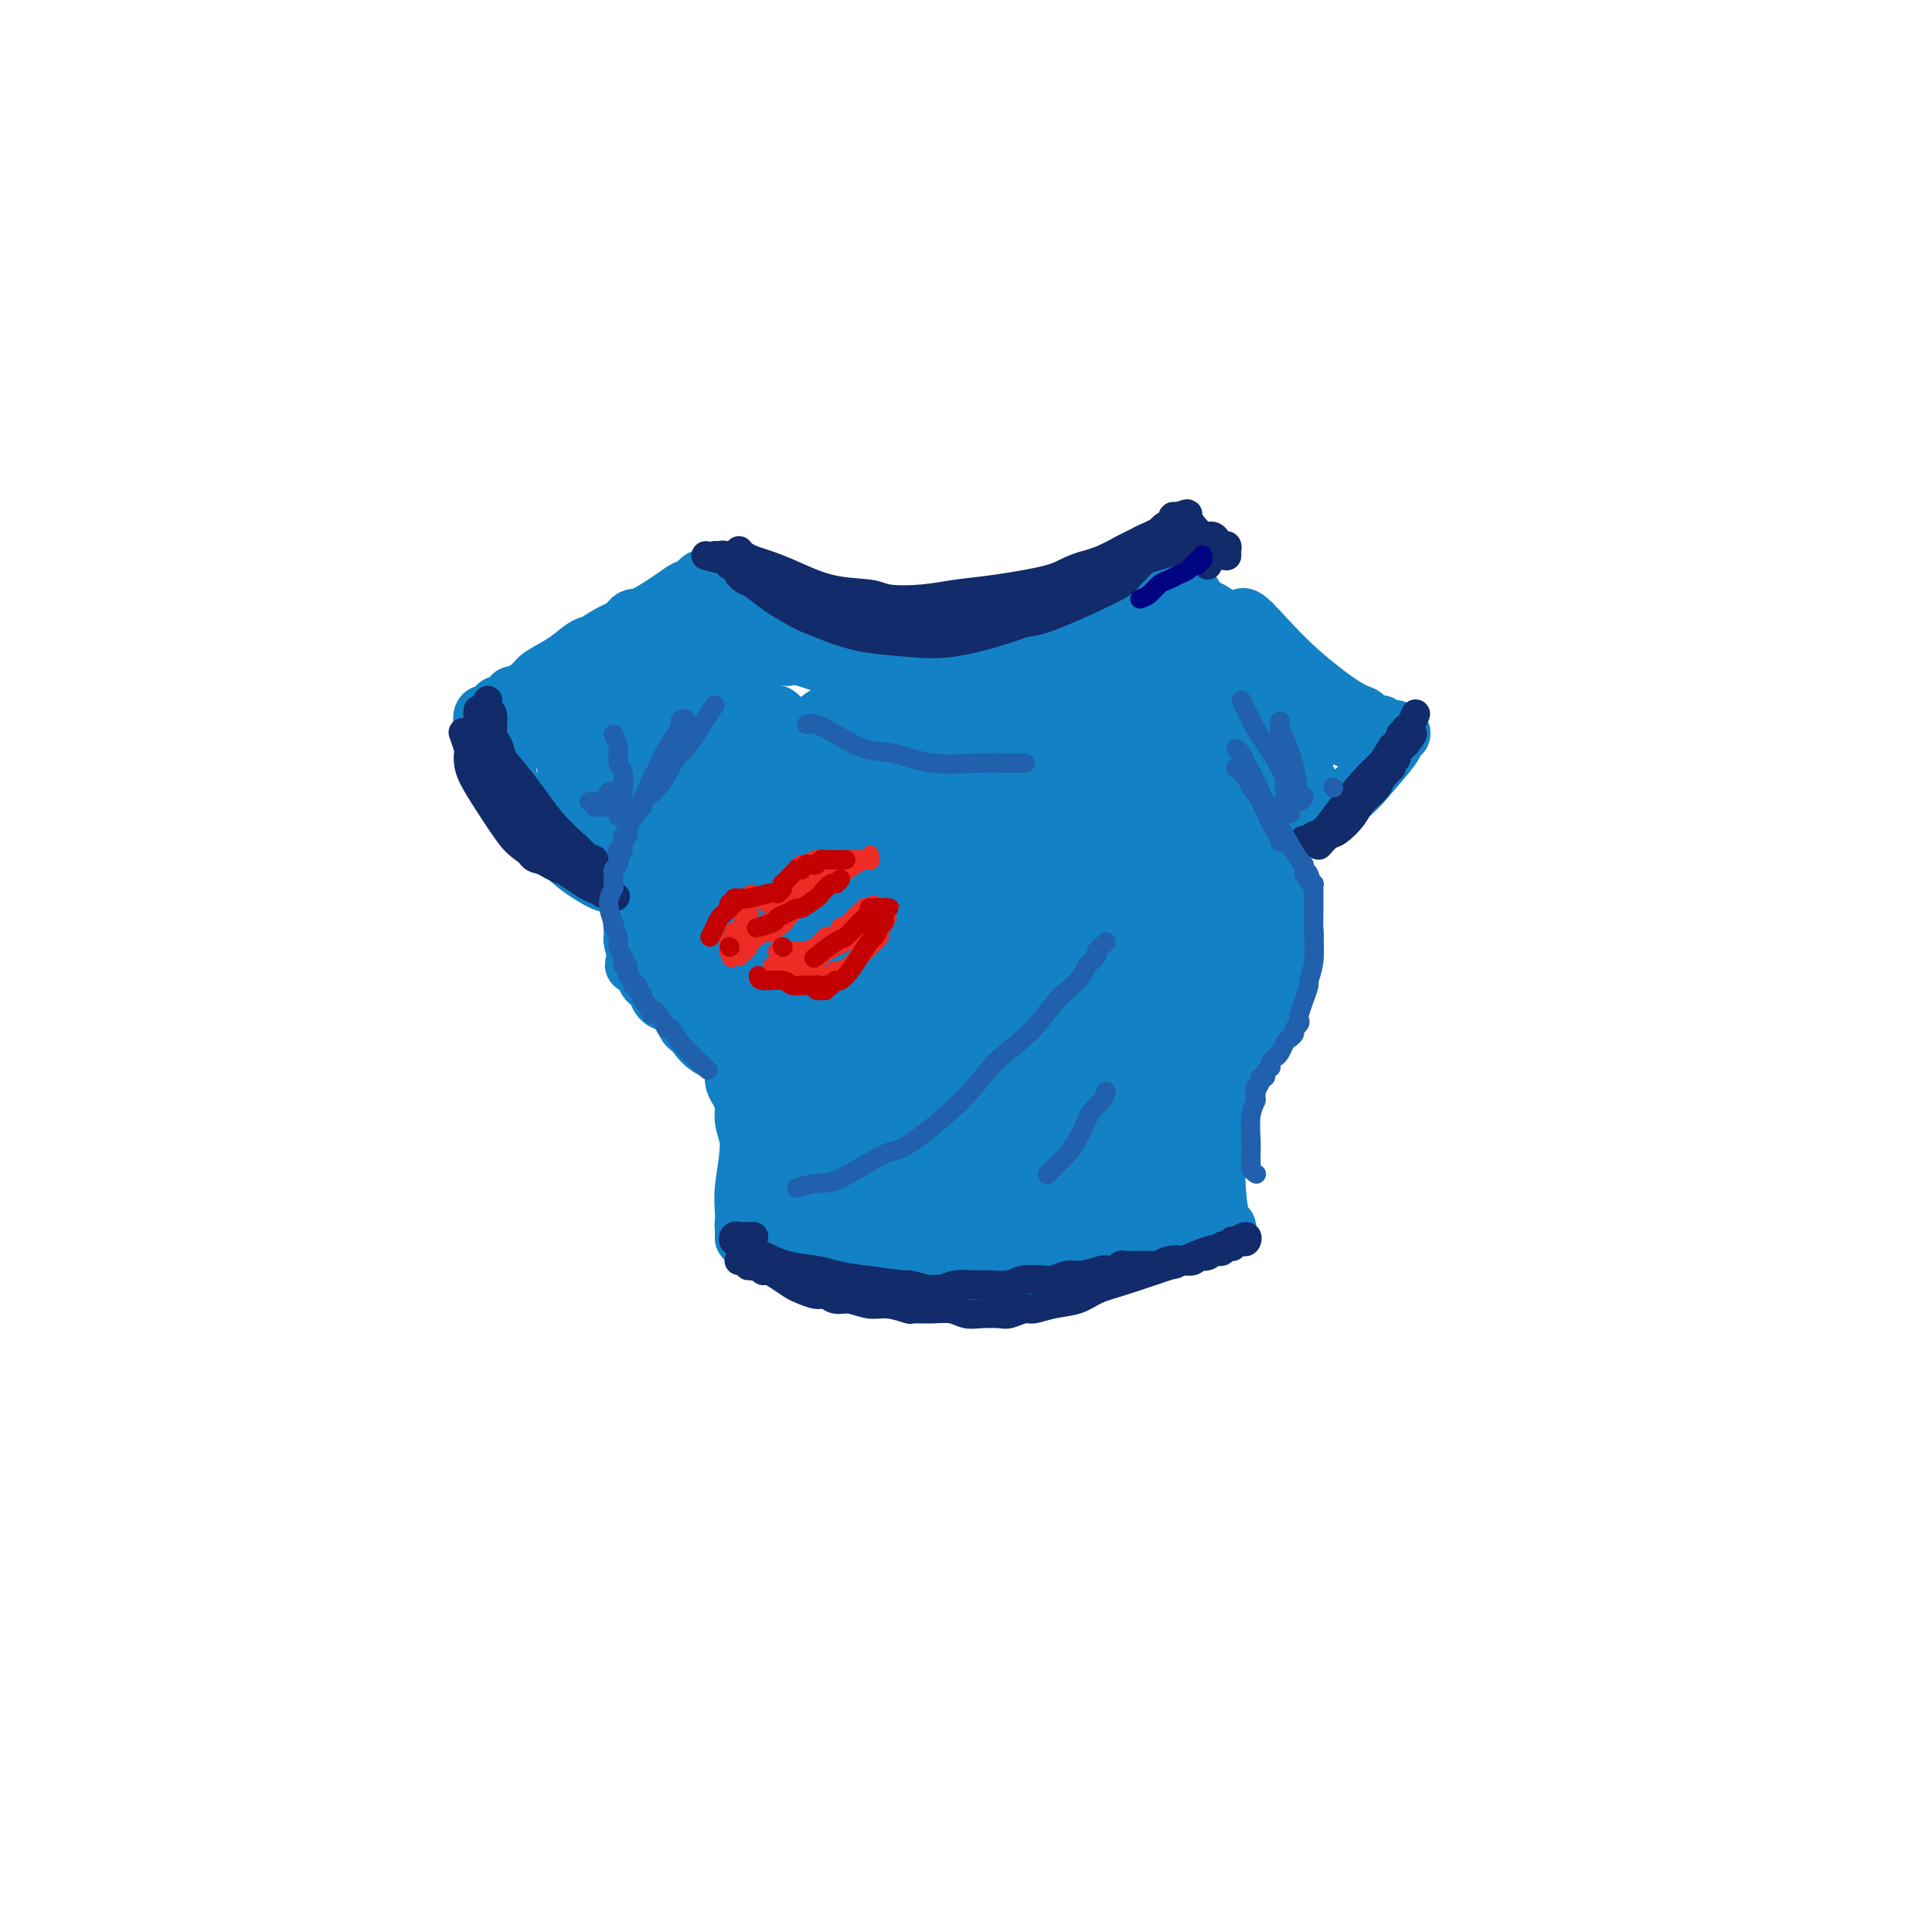 <svg viewBox='0 0 400 400' version='1.1' xmlns='http://www.w3.org/2000/svg' xmlns:xlink='http://www.w3.org/1999/xlink'><g fill='none' stroke='#1381C5' stroke-width='12' stroke-linecap='round' stroke-linejoin='round'><path d='M161,125c1.777,1.022 3.554,2.045 7,4c3.446,1.955 8.563,4.844 11,6c2.437,1.156 2.196,0.581 5,1c2.804,0.419 8.652,1.832 14,2c5.348,0.168 10.196,-0.910 13,-2c2.804,-1.090 3.564,-2.191 5,-3c1.436,-0.809 3.548,-1.327 5,-2c1.452,-0.673 2.246,-1.501 3,-2c0.754,-0.499 1.469,-0.670 2,-1c0.531,-0.330 0.877,-0.820 1,-1c0.123,-0.180 0.024,-0.052 0,0c-0.024,0.052 0.027,0.026 0,0c-0.027,-0.026 -0.131,-0.053 -1,0c-0.869,0.053 -2.502,0.186 -5,1c-2.498,0.814 -5.863,2.310 -8,3c-2.137,0.690 -3.048,0.575 -6,1c-2.952,0.425 -7.944,1.392 -12,2c-4.056,0.608 -7.176,0.858 -10,1c-2.824,0.142 -5.352,0.178 -8,0c-2.648,-0.178 -5.416,-0.569 -8,-1c-2.584,-0.431 -4.982,-0.903 -6,-1c-1.018,-0.097 -0.654,0.180 -1,0c-0.346,-0.180 -1.401,-0.818 -2,-1c-0.599,-0.182 -0.743,0.091 -1,0c-0.257,-0.091 -0.629,-0.545 -1,-1'/><path d='M158,131c-4.246,-0.609 -1.362,-0.133 0,0c1.362,0.133 1.200,-0.078 2,0c0.800,0.078 2.560,0.446 5,1c2.440,0.554 5.561,1.294 10,2c4.439,0.706 10.197,1.379 17,2c6.803,0.621 14.651,1.189 19,1c4.349,-0.189 5.200,-1.136 7,-2c1.800,-0.864 4.549,-1.646 6,-2c1.451,-0.354 1.603,-0.281 2,-1c0.397,-0.719 1.038,-2.230 2,-3c0.962,-0.770 2.244,-0.799 3,-1c0.756,-0.201 0.987,-0.576 1,-1c0.013,-0.424 -0.192,-0.898 0,-1c0.192,-0.102 0.781,0.169 1,0c0.219,-0.169 0.069,-0.778 0,-1c-0.069,-0.222 -0.056,-0.057 0,0c0.056,0.057 0.157,0.006 0,0c-0.157,-0.006 -0.570,0.032 -1,0c-0.430,-0.032 -0.876,-0.133 -1,0c-0.124,0.133 0.074,0.501 -1,1c-1.074,0.499 -3.422,1.129 -5,2c-1.578,0.871 -2.388,1.984 -5,3c-2.612,1.016 -7.028,1.934 -11,3c-3.972,1.066 -7.501,2.278 -11,3c-3.499,0.722 -6.968,0.953 -10,1c-3.032,0.047 -5.627,-0.091 -8,0c-2.373,0.091 -4.523,0.409 -7,0c-2.477,-0.409 -5.279,-1.545 -7,-2c-1.721,-0.455 -2.360,-0.227 -3,0'/><path d='M163,136c-6.165,-0.286 -4.076,-0.500 -4,-1c0.076,-0.500 -1.859,-1.286 -3,-2c-1.141,-0.714 -1.486,-1.357 -2,-2c-0.514,-0.643 -1.196,-1.285 -2,-2c-0.804,-0.715 -1.731,-1.501 -2,-2c-0.269,-0.499 0.120,-0.711 0,-1c-0.120,-0.289 -0.750,-0.655 -1,-1c-0.250,-0.345 -0.120,-0.671 0,-1c0.120,-0.329 0.229,-0.663 0,-1c-0.229,-0.337 -0.797,-0.677 -1,-1c-0.203,-0.323 -0.040,-0.627 0,-1c0.040,-0.373 -0.041,-0.814 0,-1c0.041,-0.186 0.204,-0.116 0,0c-0.204,0.116 -0.775,0.278 -1,0c-0.225,-0.278 -0.105,-0.995 0,-1c0.105,-0.005 0.196,0.704 0,1c-0.196,0.296 -0.680,0.179 -1,0c-0.320,-0.179 -0.475,-0.421 -1,0c-0.525,0.421 -1.418,1.507 -2,2c-0.582,0.493 -0.852,0.395 -2,1c-1.148,0.605 -3.173,1.912 -5,3c-1.827,1.088 -3.455,1.956 -5,3c-1.545,1.044 -3.007,2.266 -4,3c-0.993,0.734 -1.517,0.982 -2,1c-0.483,0.018 -0.925,-0.194 -1,0c-0.075,0.194 0.217,0.794 0,1c-0.217,0.206 -0.943,0.017 -1,0c-0.057,-0.017 0.555,0.138 1,0c0.445,-0.138 0.722,-0.569 1,-1'/><path d='M125,133c-2.782,1.777 0.262,-0.279 3,-2c2.738,-1.721 5.168,-3.106 7,-4c1.832,-0.894 3.066,-1.297 4,-2c0.934,-0.703 1.568,-1.706 2,-2c0.432,-0.294 0.661,0.120 1,0c0.339,-0.120 0.786,-0.775 1,-1c0.214,-0.225 0.194,-0.020 0,0c-0.194,0.020 -0.563,-0.145 -1,0c-0.437,0.145 -0.942,0.598 -3,2c-2.058,1.402 -5.667,3.751 -8,5c-2.333,1.249 -3.389,1.396 -6,3c-2.611,1.604 -6.776,4.664 -10,7c-3.224,2.336 -5.505,3.947 -7,5c-1.495,1.053 -2.202,1.547 -3,2c-0.798,0.453 -1.686,0.863 -2,1c-0.314,0.137 -0.055,-0.001 0,0c0.055,0.001 -0.094,0.140 0,0c0.094,-0.140 0.433,-0.559 1,-1c0.567,-0.441 1.363,-0.905 2,-1c0.637,-0.095 1.116,0.177 3,-1c1.884,-1.177 5.174,-3.804 8,-6c2.826,-2.196 5.188,-3.962 7,-5c1.812,-1.038 3.073,-1.349 4,-2c0.927,-0.651 1.521,-1.642 2,-2c0.479,-0.358 0.843,-0.082 1,0c0.157,0.082 0.106,-0.028 0,0c-0.106,0.028 -0.269,0.195 0,0c0.269,-0.195 0.969,-0.753 1,-1c0.031,-0.247 -0.607,-0.182 -1,0c-0.393,0.182 -0.541,0.481 -1,1c-0.459,0.519 -1.230,1.260 -2,2'/><path d='M128,131c-1.078,0.739 -2.773,1.587 -4,2c-1.227,0.413 -1.987,0.391 -3,1c-1.013,0.609 -2.281,1.848 -4,3c-1.719,1.152 -3.890,2.217 -5,3c-1.110,0.783 -1.158,1.286 -2,2c-0.842,0.714 -2.478,1.640 -3,2c-0.522,0.360 0.072,0.153 0,0c-0.072,-0.153 -0.808,-0.251 -1,0c-0.192,0.251 0.160,0.852 0,1c-0.160,0.148 -0.831,-0.158 -1,0c-0.169,0.158 0.165,0.778 0,1c-0.165,0.222 -0.829,0.045 -1,0c-0.171,-0.045 0.151,0.041 0,0c-0.151,-0.041 -0.775,-0.208 -1,0c-0.225,0.208 -0.050,0.792 0,1c0.050,0.208 -0.025,0.042 0,0c0.025,-0.042 0.151,0.042 0,0c-0.151,-0.042 -0.580,-0.209 -1,0c-0.420,0.209 -0.831,0.794 -1,1c-0.169,0.206 -0.095,0.032 0,0c0.095,-0.032 0.210,0.076 0,0c-0.210,-0.076 -0.744,-0.338 -1,0c-0.256,0.338 -0.235,1.276 0,2c0.235,0.724 0.685,1.234 1,2c0.315,0.766 0.496,1.789 1,3c0.504,1.211 1.332,2.609 2,4c0.668,1.391 1.176,2.776 2,4c0.824,1.224 1.963,2.287 3,3c1.037,0.713 1.971,1.077 3,2c1.029,0.923 2.151,2.407 3,3c0.849,0.593 1.424,0.297 2,0'/><path d='M117,171c2.200,1.707 2.201,1.974 3,2c0.799,0.026 2.396,-0.189 3,0c0.604,0.189 0.215,0.782 0,1c-0.215,0.218 -0.256,0.059 0,0c0.256,-0.059 0.807,-0.020 1,0c0.193,0.020 0.026,0.019 0,0c-0.026,-0.019 0.087,-0.058 0,0c-0.087,0.058 -0.375,0.213 -1,0c-0.625,-0.213 -1.588,-0.793 -3,-1c-1.412,-0.207 -3.272,-0.041 -5,-1c-1.728,-0.959 -3.325,-3.042 -4,-4c-0.675,-0.958 -0.430,-0.792 -1,-1c-0.570,-0.208 -1.956,-0.791 -3,-2c-1.044,-1.209 -1.748,-3.045 -2,-4c-0.252,-0.955 -0.054,-1.030 0,-1c0.054,0.030 -0.038,0.165 0,0c0.038,-0.165 0.207,-0.628 0,-1c-0.207,-0.372 -0.788,-0.652 -1,-1c-0.212,-0.348 -0.055,-0.765 0,-1c0.055,-0.235 0.008,-0.288 0,0c-0.008,0.288 0.022,0.918 0,1c-0.022,0.082 -0.096,-0.384 0,0c0.096,0.384 0.363,1.618 1,3c0.637,1.382 1.643,2.912 3,5c1.357,2.088 3.066,4.735 4,6c0.934,1.265 1.093,1.147 2,2c0.907,0.853 2.561,2.676 4,4c1.439,1.324 2.664,2.149 4,3c1.336,0.851 2.783,1.729 4,2c1.217,0.271 2.205,-0.065 3,0c0.795,0.065 1.398,0.533 2,1'/><path d='M131,184c1.947,0.928 0.314,0.249 0,0c-0.314,-0.249 0.690,-0.068 1,0c0.310,0.068 -0.074,0.022 0,0c0.074,-0.022 0.607,-0.020 1,0c0.393,0.020 0.645,0.058 1,0c0.355,-0.058 0.813,-0.212 1,0c0.187,0.212 0.103,0.790 0,1c-0.103,0.210 -0.224,0.053 0,0c0.224,-0.053 0.795,-0.002 1,0c0.205,0.002 0.044,-0.045 0,0c-0.044,0.045 0.029,0.183 0,0c-0.029,-0.183 -0.159,-0.686 0,-2c0.159,-1.314 0.607,-3.437 1,-6c0.393,-2.563 0.731,-5.565 1,-7c0.269,-1.435 0.468,-1.303 1,-2c0.532,-0.697 1.396,-2.225 2,-3c0.604,-0.775 0.947,-0.799 1,-1c0.053,-0.201 -0.183,-0.581 0,-1c0.183,-0.419 0.786,-0.879 1,-1c0.214,-0.121 0.040,0.096 0,0c-0.040,-0.096 0.056,-0.505 0,0c-0.056,0.505 -0.264,1.925 -1,4c-0.736,2.075 -2.001,4.805 -3,7c-0.999,2.195 -1.732,3.856 -2,5c-0.268,1.144 -0.072,1.771 0,2c0.072,0.229 0.019,0.062 0,0c-0.019,-0.062 -0.006,-0.018 0,0c0.006,0.018 0.003,0.009 0,0'/><path d='M137,180c-0.791,2.679 0.233,0.378 1,-2c0.767,-2.378 1.277,-4.831 2,-7c0.723,-2.169 1.659,-4.054 2,-5c0.341,-0.946 0.086,-0.955 0,-1c-0.086,-0.045 -0.003,-0.127 0,0c0.003,0.127 -0.073,0.464 0,1c0.073,0.536 0.297,1.271 0,2c-0.297,0.729 -1.113,1.454 -2,4c-0.887,2.546 -1.845,6.915 -3,10c-1.155,3.085 -2.506,4.886 -3,6c-0.494,1.114 -0.130,1.540 0,2c0.130,0.460 0.028,0.953 0,1c-0.028,0.047 0.020,-0.351 0,-1c-0.020,-0.649 -0.107,-1.547 0,-2c0.107,-0.453 0.407,-0.459 1,-2c0.593,-1.541 1.479,-4.615 2,-7c0.521,-2.385 0.677,-4.080 1,-5c0.323,-0.920 0.814,-1.063 1,-1c0.186,0.063 0.067,0.334 0,0c-0.067,-0.334 -0.084,-1.274 0,-1c0.084,0.274 0.267,1.761 0,4c-0.267,2.239 -0.986,5.230 -2,8c-1.014,2.770 -2.324,5.320 -3,7c-0.676,1.680 -0.717,2.489 -1,3c-0.283,0.511 -0.808,0.725 -1,1c-0.192,0.275 -0.052,0.613 0,1c0.052,0.387 0.015,0.825 0,1c-0.015,0.175 -0.007,0.088 0,0'/><path d='M132,197c-1.534,4.970 -0.369,1.894 0,1c0.369,-0.894 -0.058,0.394 0,1c0.058,0.606 0.600,0.532 1,1c0.400,0.468 0.659,1.480 1,2c0.341,0.520 0.766,0.548 1,1c0.234,0.452 0.278,1.328 1,2c0.722,0.672 2.122,1.139 3,2c0.878,0.861 1.232,2.114 2,3c0.768,0.886 1.948,1.404 3,2c1.052,0.596 1.974,1.269 3,2c1.026,0.731 2.155,1.520 3,2c0.845,0.480 1.406,0.650 2,1c0.594,0.350 1.220,0.878 2,1c0.780,0.122 1.712,-0.164 2,0c0.288,0.164 -0.070,0.776 0,1c0.070,0.224 0.566,0.059 1,0c0.434,-0.059 0.806,-0.013 1,0c0.194,0.013 0.211,-0.009 0,0c-0.211,0.009 -0.651,0.048 -1,0c-0.349,-0.048 -0.608,-0.183 -2,-1c-1.392,-0.817 -3.916,-2.315 -5,-3c-1.084,-0.685 -0.727,-0.558 -2,-2c-1.273,-1.442 -4.174,-4.455 -6,-8c-1.826,-3.545 -2.577,-7.623 -3,-11c-0.423,-3.377 -0.520,-6.054 0,-9c0.520,-2.946 1.655,-6.161 2,-8c0.345,-1.839 -0.099,-2.303 0,-3c0.099,-0.697 0.743,-1.628 1,-2c0.257,-0.372 0.129,-0.186 0,0'/><path d='M142,172c0.209,-3.425 -0.767,-0.986 -1,0c-0.233,0.986 0.278,0.519 0,1c-0.278,0.481 -1.345,1.910 -2,4c-0.655,2.090 -0.899,4.840 -1,7c-0.101,2.160 -0.061,3.729 0,5c0.061,1.271 0.141,2.242 0,4c-0.141,1.758 -0.503,4.302 0,7c0.503,2.698 1.871,5.549 3,8c1.129,2.451 2.019,4.503 3,6c0.981,1.497 2.053,2.440 3,3c0.947,0.560 1.769,0.738 3,1c1.231,0.262 2.870,0.609 4,1c1.130,0.391 1.751,0.826 2,1c0.249,0.174 0.124,0.087 0,0'/><path d='M240,159c0.975,1.512 1.950,3.025 3,5c1.050,1.975 2.175,4.414 3,6c0.825,1.586 1.349,2.319 2,3c0.651,0.681 1.428,1.311 2,2c0.572,0.689 0.940,1.438 1,2c0.060,0.562 -0.186,0.936 0,1c0.186,0.064 0.806,-0.182 1,0c0.194,0.182 -0.037,0.792 0,1c0.037,0.208 0.343,0.015 0,-1c-0.343,-1.015 -1.336,-2.850 -2,-4c-0.664,-1.150 -1.001,-1.614 -2,-4c-0.999,-2.386 -2.661,-6.693 -4,-9c-1.339,-2.307 -2.356,-2.615 -3,-3c-0.644,-0.385 -0.914,-0.847 -1,-1c-0.086,-0.153 0.011,0.004 0,0c-0.011,-0.004 -0.131,-0.169 0,0c0.131,0.169 0.514,0.672 1,1c0.486,0.328 1.077,0.482 2,2c0.923,1.518 2.180,4.399 4,7c1.820,2.601 4.204,4.920 6,7c1.796,2.080 3.003,3.920 4,5c0.997,1.080 1.784,1.400 2,2c0.216,0.600 -0.138,1.480 0,2c0.138,0.520 0.768,0.678 1,1c0.232,0.322 0.066,0.806 0,1c-0.066,0.194 -0.033,0.097 0,0'/><path d='M260,185c3.232,4.146 1.811,1.011 1,0c-0.811,-1.011 -1.011,0.100 -1,0c0.011,-0.100 0.234,-1.413 0,-2c-0.234,-0.587 -0.923,-0.448 -2,-2c-1.077,-1.552 -2.541,-4.794 -4,-8c-1.459,-3.206 -2.913,-6.375 -4,-8c-1.087,-1.625 -1.808,-1.707 -2,-2c-0.192,-0.293 0.145,-0.796 0,-1c-0.145,-0.204 -0.772,-0.109 -1,0c-0.228,0.109 -0.056,0.233 0,0c0.056,-0.233 -0.006,-0.823 0,-1c0.006,-0.177 0.078,0.058 0,0c-0.078,-0.058 -0.305,-0.408 0,0c0.305,0.408 1.143,1.575 2,3c0.857,1.425 1.734,3.107 3,5c1.266,1.893 2.921,3.995 4,6c1.079,2.005 1.581,3.911 2,5c0.419,1.089 0.753,1.361 1,2c0.247,0.639 0.406,1.646 1,3c0.594,1.354 1.623,3.053 2,4c0.377,0.947 0.103,1.140 0,2c-0.103,0.860 -0.033,2.387 0,3c0.033,0.613 0.031,0.313 0,1c-0.031,0.687 -0.090,2.360 0,3c0.090,0.640 0.330,0.245 0,1c-0.330,0.755 -1.228,2.660 -2,4c-0.772,1.340 -1.417,2.116 -2,3c-0.583,0.884 -1.105,1.876 -2,3c-0.895,1.124 -2.164,2.380 -3,3c-0.836,0.620 -1.239,0.606 -2,1c-0.761,0.394 -1.881,1.197 -3,2'/><path d='M248,215c-2.018,2.099 -1.063,1.347 -1,1c0.063,-0.347 -0.765,-0.288 -1,0c-0.235,0.288 0.122,0.806 0,1c-0.122,0.194 -0.722,0.065 -1,0c-0.278,-0.065 -0.234,-0.066 0,0c0.234,0.066 0.659,0.198 1,0c0.341,-0.198 0.599,-0.726 1,-1c0.401,-0.274 0.944,-0.293 2,-1c1.056,-0.707 2.626,-2.101 4,-3c1.374,-0.899 2.554,-1.301 3,-2c0.446,-0.699 0.158,-1.694 0,-2c-0.158,-0.306 -0.186,0.075 0,0c0.186,-0.075 0.586,-0.608 1,-1c0.414,-0.392 0.842,-0.644 1,-1c0.158,-0.356 0.045,-0.816 0,-1c-0.045,-0.184 -0.023,-0.092 0,0'/><path d='M233,126c0.212,0.114 0.424,0.229 1,0c0.576,-0.229 1.516,-0.801 2,-1c0.484,-0.199 0.512,-0.025 1,0c0.488,0.025 1.436,-0.099 2,0c0.564,0.099 0.743,0.420 1,0c0.257,-0.420 0.591,-1.580 1,-2c0.409,-0.420 0.893,-0.098 1,0c0.107,0.098 -0.164,-0.026 0,0c0.164,0.026 0.762,0.203 1,0c0.238,-0.203 0.116,-0.786 0,-1c-0.116,-0.214 -0.225,-0.058 0,0c0.225,0.058 0.786,0.018 1,0c0.214,-0.018 0.082,-0.013 0,0c-0.082,0.013 -0.114,0.033 0,0c0.114,-0.033 0.372,-0.118 1,0c0.628,0.118 1.624,0.438 2,1c0.376,0.562 0.132,1.364 1,2c0.868,0.636 2.847,1.104 5,3c2.153,1.896 4.478,5.219 7,8c2.522,2.781 5.239,5.019 8,7c2.761,1.981 5.565,3.706 7,5c1.435,1.294 1.502,2.156 2,3c0.498,0.844 1.428,1.670 2,2c0.572,0.330 0.786,0.165 1,0'/><path d='M280,153c5.352,4.707 2.232,1.474 1,0c-1.232,-1.474 -0.576,-1.190 -1,-2c-0.424,-0.810 -1.928,-2.715 -4,-5c-2.072,-2.285 -4.712,-4.952 -7,-7c-2.288,-2.048 -4.225,-3.477 -5,-4c-0.775,-0.523 -0.389,-0.139 -1,-1c-0.611,-0.861 -2.220,-2.967 -3,-4c-0.780,-1.033 -0.731,-0.994 -1,-1c-0.269,-0.006 -0.856,-0.057 -1,0c-0.144,0.057 0.154,0.221 0,0c-0.154,-0.221 -0.759,-0.828 -1,-1c-0.241,-0.172 -0.119,0.090 0,0c0.119,-0.090 0.235,-0.533 1,0c0.765,0.533 2.179,2.040 4,4c1.821,1.960 4.049,4.371 7,7c2.951,2.629 6.623,5.474 9,7c2.377,1.526 3.458,1.733 4,2c0.542,0.267 0.545,0.593 1,1c0.455,0.407 1.361,0.894 2,1c0.639,0.106 1.013,-0.169 1,0c-0.013,0.169 -0.411,0.781 0,1c0.411,0.219 1.630,0.045 2,0c0.370,-0.045 -0.110,0.040 0,0c0.110,-0.040 0.810,-0.204 1,0c0.190,0.204 -0.131,0.776 0,1c0.131,0.224 0.715,0.102 1,0c0.285,-0.102 0.272,-0.182 0,0c-0.272,0.182 -0.804,0.626 -1,1c-0.196,0.374 -0.056,0.678 -1,2c-0.944,1.322 -2.972,3.661 -5,6'/><path d='M283,161c-2.342,2.993 -5.698,5.477 -8,7c-2.302,1.523 -3.549,2.087 -5,3c-1.451,0.913 -3.106,2.175 -4,3c-0.894,0.825 -1.027,1.212 -1,1c0.027,-0.212 0.213,-1.022 0,-1c-0.213,0.022 -0.825,0.875 -1,1c-0.175,0.125 0.086,-0.478 0,-1c-0.086,-0.522 -0.520,-0.962 0,-2c0.520,-1.038 1.995,-2.675 3,-4c1.005,-1.325 1.541,-2.340 2,-3c0.459,-0.660 0.842,-0.966 1,-1c0.158,-0.034 0.091,0.204 0,0c-0.091,-0.204 -0.208,-0.852 0,-1c0.208,-0.148 0.740,0.202 1,0c0.260,-0.202 0.249,-0.956 0,-1c-0.249,-0.044 -0.735,0.621 -1,1c-0.265,0.379 -0.308,0.472 -1,1c-0.692,0.528 -2.033,1.490 -3,2c-0.967,0.510 -1.562,0.569 -3,0c-1.438,-0.569 -3.720,-1.767 -6,-4c-2.280,-2.233 -4.558,-5.502 -6,-7c-1.442,-1.498 -2.047,-1.225 -3,-3c-0.953,-1.775 -2.253,-5.598 -3,-8c-0.747,-2.402 -0.939,-3.384 -1,-4c-0.061,-0.616 0.010,-0.865 0,-1c-0.010,-0.135 -0.102,-0.155 0,0c0.102,0.155 0.397,0.486 1,1c0.603,0.514 1.512,1.210 2,2c0.488,0.790 0.554,1.674 2,4c1.446,2.326 4.270,6.093 6,9c1.730,2.907 2.365,4.953 3,7'/><path d='M258,162c2.400,3.793 1.401,2.274 1,2c-0.401,-0.274 -0.205,0.695 0,1c0.205,0.305 0.420,-0.056 0,-1c-0.420,-0.944 -1.475,-2.470 -3,-5c-1.525,-2.530 -3.519,-6.062 -6,-10c-2.481,-3.938 -5.451,-8.281 -7,-10c-1.549,-1.719 -1.679,-0.813 -2,-1c-0.321,-0.187 -0.832,-1.467 -1,-2c-0.168,-0.533 0.008,-0.320 0,0c-0.008,0.320 -0.198,0.747 0,1c0.198,0.253 0.785,0.331 2,1c1.215,0.669 3.056,1.930 6,4c2.944,2.070 6.989,4.948 11,7c4.011,2.052 7.989,3.279 10,4c2.011,0.721 2.056,0.935 2,1c-0.056,0.065 -0.213,-0.020 0,0c0.213,0.020 0.798,0.144 1,0c0.202,-0.144 0.023,-0.557 0,-1c-0.023,-0.443 0.112,-0.917 -1,-2c-1.112,-1.083 -3.469,-2.773 -6,-5c-2.531,-2.227 -5.236,-4.989 -8,-7c-2.764,-2.011 -5.586,-3.271 -7,-4c-1.414,-0.729 -1.421,-0.926 -2,-1c-0.579,-0.074 -1.729,-0.026 -2,0c-0.271,0.026 0.339,0.029 0,0c-0.339,-0.029 -1.627,-0.090 -2,1c-0.373,1.090 0.169,3.332 1,6c0.831,2.668 1.952,5.762 3,8c1.048,2.238 2.024,3.619 3,5'/><path d='M251,154c0.867,2.364 0.035,1.774 0,2c-0.035,0.226 0.726,1.269 1,2c0.274,0.731 0.061,1.151 0,1c-0.061,-0.151 0.031,-0.871 0,-1c-0.031,-0.129 -0.184,0.333 -1,0c-0.816,-0.333 -2.295,-1.462 -4,-4c-1.705,-2.538 -3.637,-6.485 -5,-9c-1.363,-2.515 -2.158,-3.598 -3,-5c-0.842,-1.402 -1.730,-3.122 -2,-4c-0.270,-0.878 0.078,-0.913 0,-1c-0.078,-0.087 -0.582,-0.224 -1,0c-0.418,0.224 -0.749,0.810 -1,2c-0.251,1.190 -0.421,2.983 0,6c0.421,3.017 1.433,7.258 2,10c0.567,2.742 0.687,3.985 1,6c0.313,2.015 0.817,4.802 1,6c0.183,1.198 0.044,0.809 0,1c-0.044,0.191 0.008,0.964 0,1c-0.008,0.036 -0.076,-0.663 0,-1c0.076,-0.337 0.295,-0.311 0,-2c-0.295,-1.689 -1.104,-5.094 -2,-7c-0.896,-1.906 -1.879,-2.313 -3,-5c-1.121,-2.687 -2.379,-7.653 -3,-10c-0.621,-2.347 -0.604,-2.076 -1,-2c-0.396,0.076 -1.207,-0.044 -2,0c-0.793,0.044 -1.570,0.252 -4,2c-2.430,1.748 -6.513,5.038 -11,11c-4.487,5.962 -9.378,14.598 -12,19c-2.622,4.402 -2.975,4.570 -5,8c-2.025,3.430 -5.721,10.123 -8,14c-2.279,3.877 -3.139,4.939 -4,6'/><path d='M184,200c-4.700,7.718 -1.951,3.514 0,1c1.951,-2.514 3.105,-3.337 6,-7c2.895,-3.663 7.533,-10.167 13,-17c5.467,-6.833 11.764,-13.994 15,-18c3.236,-4.006 3.410,-4.855 5,-7c1.590,-2.145 4.595,-5.584 6,-7c1.405,-1.416 1.211,-0.808 1,-1c-0.211,-0.192 -0.440,-1.183 -3,0c-2.560,1.183 -7.450,4.541 -13,9c-5.550,4.459 -11.760,10.021 -18,16c-6.240,5.979 -12.510,12.377 -16,16c-3.490,3.623 -4.198,4.471 -6,7c-1.802,2.529 -4.697,6.738 -6,9c-1.303,2.262 -1.015,2.575 -1,3c0.015,0.425 -0.242,0.961 2,-1c2.242,-1.961 6.984,-6.420 12,-12c5.016,-5.580 10.308,-12.282 16,-19c5.692,-6.718 11.786,-13.453 15,-17c3.214,-3.547 3.550,-3.907 5,-6c1.450,-2.093 4.014,-5.918 5,-8c0.986,-2.082 0.394,-2.420 -1,-3c-1.394,-0.580 -3.592,-1.401 -8,0c-4.408,1.401 -11.027,5.026 -17,9c-5.973,3.974 -11.299,8.297 -17,14c-5.701,5.703 -11.776,12.785 -15,17c-3.224,4.215 -3.598,5.564 -5,9c-1.402,3.436 -3.831,8.959 -5,12c-1.169,3.041 -1.076,3.599 0,4c1.076,0.401 3.136,0.647 6,-1c2.864,-1.647 6.533,-5.185 11,-10c4.467,-4.815 9.734,-10.908 15,-17'/><path d='M186,175c5.859,-7.261 7.505,-11.912 9,-15c1.495,-3.088 2.839,-4.613 4,-7c1.161,-2.387 2.139,-5.637 2,-8c-0.139,-2.363 -1.394,-3.838 -3,-4c-1.606,-0.162 -3.563,0.990 -7,3c-3.437,2.010 -8.353,4.877 -13,9c-4.647,4.123 -9.026,9.503 -13,15c-3.974,5.497 -7.545,11.110 -9,14c-1.455,2.890 -0.795,3.055 -1,5c-0.205,1.945 -1.275,5.668 -1,8c0.275,2.332 1.896,3.273 4,3c2.104,-0.273 4.691,-1.761 8,-5c3.309,-3.239 7.340,-8.231 11,-13c3.660,-4.769 6.949,-9.317 9,-14c2.051,-4.683 2.865,-9.502 3,-12c0.135,-2.498 -0.407,-2.674 -1,-4c-0.593,-1.326 -1.236,-3.800 -3,-5c-1.764,-1.200 -4.648,-1.124 -8,0c-3.352,1.124 -7.172,3.296 -11,7c-3.828,3.704 -7.666,8.941 -11,14c-3.334,5.059 -6.166,9.940 -8,15c-1.834,5.060 -2.671,10.300 -3,13c-0.329,2.700 -0.149,2.861 1,5c1.149,2.139 3.269,6.257 6,8c2.731,1.743 6.073,1.112 11,0c4.927,-1.112 11.438,-2.706 17,-6c5.562,-3.294 10.176,-8.289 14,-13c3.824,-4.711 6.860,-9.139 9,-14c2.140,-4.861 3.384,-10.155 4,-13c0.616,-2.845 0.605,-3.241 0,-5c-0.605,-1.759 -1.802,-4.879 -3,-8'/><path d='M203,148c-1.838,-2.466 -4.934,-2.132 -9,-2c-4.066,0.132 -9.102,0.062 -14,2c-4.898,1.938 -9.659,5.884 -14,10c-4.341,4.116 -8.261,8.401 -11,13c-2.739,4.599 -4.296,9.512 -5,12c-0.704,2.488 -0.554,2.551 0,5c0.554,2.449 1.513,7.285 4,10c2.487,2.715 6.502,3.309 11,4c4.498,0.691 9.479,1.478 15,1c5.521,-0.478 11.581,-2.221 17,-5c5.419,-2.779 10.196,-6.593 15,-11c4.804,-4.407 9.635,-9.408 12,-12c2.365,-2.592 2.264,-2.776 3,-5c0.736,-2.224 2.310,-6.489 3,-10c0.690,-3.511 0.497,-6.270 -1,-8c-1.497,-1.730 -4.298,-2.432 -8,-3c-3.702,-0.568 -8.304,-1.002 -14,0c-5.696,1.002 -12.485,3.441 -19,7c-6.515,3.559 -12.757,8.239 -16,11c-3.243,2.761 -3.488,3.603 -6,7c-2.512,3.397 -7.290,9.350 -10,14c-2.710,4.650 -3.351,7.996 -3,11c0.351,3.004 1.695,5.664 4,8c2.305,2.336 5.570,4.346 10,5c4.430,0.654 10.025,-0.047 16,-2c5.975,-1.953 12.328,-5.156 16,-7c3.672,-1.844 4.661,-2.328 8,-5c3.339,-2.672 9.029,-7.531 13,-12c3.971,-4.469 6.223,-8.549 8,-12c1.777,-3.451 3.079,-6.272 3,-9c-0.079,-2.728 -1.540,-5.364 -3,-8'/><path d='M228,157c-1.378,-2.580 -3.324,-5.031 -8,-6c-4.676,-0.969 -12.082,-0.457 -16,0c-3.918,0.457 -4.347,0.859 -8,2c-3.653,1.141 -10.532,3.022 -16,6c-5.468,2.978 -9.527,7.055 -13,11c-3.473,3.945 -6.359,7.760 -8,12c-1.641,4.240 -2.037,8.905 -1,13c1.037,4.095 3.506,7.619 5,10c1.494,2.381 2.013,3.619 5,5c2.987,1.381 8.443,2.905 14,3c5.557,0.095 11.214,-1.238 17,-3c5.786,-1.762 11.699,-3.954 17,-7c5.301,-3.046 9.988,-6.946 14,-11c4.012,-4.054 7.349,-8.262 10,-12c2.651,-3.738 4.617,-7.006 5,-10c0.383,-2.994 -0.817,-5.714 -1,-7c-0.183,-1.286 0.651,-1.140 -1,-2c-1.651,-0.860 -5.787,-2.728 -10,-3c-4.213,-0.272 -8.504,1.051 -13,3c-4.496,1.949 -9.197,4.525 -13,7c-3.803,2.475 -6.707,4.849 -9,9c-2.293,4.151 -3.976,10.080 -5,13c-1.024,2.920 -1.388,2.832 -1,5c0.388,2.168 1.530,6.593 4,9c2.470,2.407 6.270,2.796 10,3c3.730,0.204 7.391,0.223 11,-1c3.609,-1.223 7.166,-3.690 10,-7c2.834,-3.310 4.945,-7.465 7,-11c2.055,-3.535 4.053,-6.452 5,-8c0.947,-1.548 0.842,-1.728 1,-2c0.158,-0.272 0.579,-0.636 1,-1'/><path d='M241,177c2.615,-3.436 2.153,-1.026 2,0c-0.153,1.026 0.003,0.668 0,2c-0.003,1.332 -0.166,4.353 -1,7c-0.834,2.647 -2.341,4.918 -4,7c-1.659,2.082 -3.472,3.975 -7,6c-3.528,2.025 -8.771,4.183 -12,5c-3.229,0.817 -4.442,0.294 -6,0c-1.558,-0.294 -3.459,-0.357 -6,-2c-2.541,-1.643 -5.721,-4.865 -8,-9c-2.279,-4.135 -3.655,-9.185 -3,-13c0.655,-3.815 3.342,-6.397 5,-8c1.658,-1.603 2.287,-2.228 5,-3c2.713,-0.772 7.510,-1.690 10,-2c2.490,-0.310 2.675,-0.012 5,1c2.325,1.012 6.792,2.736 10,5c3.208,2.264 5.157,5.067 6,8c0.843,2.933 0.581,5.995 -1,9c-1.581,3.005 -4.480,5.951 -8,9c-3.520,3.049 -7.660,6.200 -10,8c-2.340,1.800 -2.879,2.249 -5,3c-2.121,0.751 -5.825,1.805 -8,2c-2.175,0.195 -2.822,-0.470 -4,-2c-1.178,-1.530 -2.886,-3.926 -3,-8c-0.114,-4.074 1.365,-9.825 3,-14c1.635,-4.175 3.424,-6.772 6,-9c2.576,-2.228 5.939,-4.086 8,-5c2.061,-0.914 2.820,-0.883 4,-1c1.180,-0.117 2.780,-0.382 5,0c2.220,0.382 5.059,1.411 7,3c1.941,1.589 2.983,3.740 4,6c1.017,2.260 2.008,4.630 3,7'/><path d='M238,189c1.109,3.402 0.381,5.407 0,7c-0.381,1.593 -0.414,2.775 -1,4c-0.586,1.225 -1.724,2.495 -2,3c-0.276,0.505 0.309,0.246 0,0c-0.309,-0.246 -1.511,-0.480 -2,-2c-0.489,-1.520 -0.264,-4.327 0,-7c0.264,-2.673 0.567,-5.212 1,-7c0.433,-1.788 0.997,-2.823 2,-4c1.003,-1.177 2.446,-2.495 3,-3c0.554,-0.505 0.220,-0.197 1,0c0.780,0.197 2.674,0.281 4,1c1.326,0.719 2.083,2.071 3,4c0.917,1.929 1.992,4.434 2,7c0.008,2.566 -1.052,5.194 -2,8c-0.948,2.806 -1.786,5.789 -3,8c-1.214,2.211 -2.806,3.651 -5,5c-2.194,1.349 -4.990,2.608 -6,3c-1.010,0.392 -0.233,-0.083 -1,-1c-0.767,-0.917 -3.077,-2.278 -4,-4c-0.923,-1.722 -0.458,-3.807 0,-6c0.458,-2.193 0.910,-4.495 2,-6c1.090,-1.505 2.820,-2.212 4,-3c1.180,-0.788 1.812,-1.657 3,-2c1.188,-0.343 2.931,-0.160 4,0c1.069,0.160 1.463,0.296 2,1c0.537,0.704 1.216,1.975 2,3c0.784,1.025 1.671,1.802 2,3c0.329,1.198 0.098,2.816 0,4c-0.098,1.184 -0.065,1.934 0,2c0.065,0.066 0.161,-0.553 0,-1c-0.161,-0.447 -0.581,-0.724 -1,-1'/><path d='M246,205c0.137,0.070 -0.021,-3.253 0,-6c0.021,-2.747 0.222,-4.916 1,-9c0.778,-4.084 2.134,-10.081 3,-14c0.866,-3.919 1.242,-5.758 2,-8c0.758,-2.242 1.896,-4.888 3,-6c1.104,-1.112 2.172,-0.692 3,-1c0.828,-0.308 1.417,-1.344 2,-2c0.583,-0.656 1.160,-0.932 2,-1c0.840,-0.068 1.942,0.070 3,0c1.058,-0.070 2.073,-0.349 3,0c0.927,0.349 1.766,1.327 2,2c0.234,0.673 -0.139,1.042 -1,2c-0.861,0.958 -2.212,2.505 -3,3c-0.788,0.495 -1.015,-0.061 -2,0c-0.985,0.061 -2.729,0.739 -4,1c-1.271,0.261 -2.068,0.105 -3,0c-0.932,-0.105 -2.000,-0.159 -3,0c-1.000,0.159 -1.934,0.531 -3,1c-1.066,0.469 -2.266,1.036 -3,2c-0.734,0.964 -1.003,2.324 -1,3c0.003,0.676 0.278,0.667 0,2c-0.278,1.333 -1.107,4.009 -1,7c0.107,2.991 1.151,6.297 2,9c0.849,2.703 1.503,4.805 2,7c0.497,2.195 0.835,4.485 1,6c0.165,1.515 0.155,2.256 0,3c-0.155,0.744 -0.456,1.492 -1,2c-0.544,0.508 -1.331,0.775 -2,1c-0.669,0.225 -1.218,0.407 -3,0c-1.782,-0.407 -4.795,-1.402 -8,-2c-3.205,-0.598 -6.603,-0.799 -10,-1'/><path d='M227,206c-6.597,-0.959 -12.591,-1.857 -17,-3c-4.409,-1.143 -7.234,-2.532 -11,-4c-3.766,-1.468 -8.475,-3.014 -11,-4c-2.525,-0.986 -2.868,-1.413 -5,-3c-2.132,-1.587 -6.052,-4.336 -9,-7c-2.948,-2.664 -4.923,-5.243 -7,-8c-2.077,-2.757 -4.256,-5.691 -6,-9c-1.744,-3.309 -3.052,-6.992 -4,-10c-0.948,-3.008 -1.534,-5.340 -2,-7c-0.466,-1.660 -0.811,-2.650 -1,-3c-0.189,-0.350 -0.220,-0.062 0,0c0.220,0.062 0.693,-0.101 1,0c0.307,0.101 0.448,0.466 1,2c0.552,1.534 1.516,4.238 2,7c0.484,2.762 0.489,5.584 0,8c-0.489,2.416 -1.470,4.426 -3,6c-1.530,1.574 -3.607,2.712 -6,4c-2.393,1.288 -5.103,2.725 -7,3c-1.897,0.275 -2.982,-0.613 -5,-1c-2.018,-0.387 -4.967,-0.272 -8,-2c-3.033,-1.728 -6.148,-5.298 -8,-8c-1.852,-2.702 -2.441,-4.536 -3,-6c-0.559,-1.464 -1.087,-2.557 -1,-4c0.087,-1.443 0.791,-3.234 1,-4c0.209,-0.766 -0.075,-0.505 1,-1c1.075,-0.495 3.510,-1.746 6,-2c2.490,-0.254 5.035,0.487 8,1c2.965,0.513 6.352,0.797 9,2c2.648,1.203 4.559,3.324 6,5c1.441,1.676 2.412,2.907 3,4c0.588,1.093 0.794,2.046 1,3'/><path d='M152,165c0.952,2.500 -1.668,2.749 -3,3c-1.332,0.251 -1.374,0.502 -3,1c-1.626,0.498 -4.834,1.241 -8,1c-3.166,-0.241 -6.288,-1.465 -9,-3c-2.712,-1.535 -5.014,-3.380 -7,-5c-1.986,-1.620 -3.657,-3.017 -4,-5c-0.343,-1.983 0.642,-4.554 1,-6c0.358,-1.446 0.089,-1.766 1,-3c0.911,-1.234 3.001,-3.383 5,-5c1.999,-1.617 3.908,-2.704 8,-3c4.092,-0.296 10.368,0.199 14,1c3.632,0.801 4.620,1.909 6,3c1.380,1.091 3.152,2.166 4,3c0.848,0.834 0.773,1.429 1,2c0.227,0.571 0.756,1.119 0,2c-0.756,0.881 -2.798,2.097 -5,3c-2.202,0.903 -4.564,1.495 -9,2c-4.436,0.505 -10.945,0.923 -15,1c-4.055,0.077 -5.658,-0.189 -8,-1c-2.342,-0.811 -5.425,-2.169 -7,-3c-1.575,-0.831 -1.642,-1.134 -2,-2c-0.358,-0.866 -1.007,-2.294 -1,-4c0.007,-1.706 0.669,-3.690 2,-5c1.331,-1.310 3.330,-1.945 6,-3c2.670,-1.055 6.011,-2.529 9,-3c2.989,-0.471 5.626,0.062 9,0c3.374,-0.062 7.484,-0.718 10,-1c2.516,-0.282 3.437,-0.189 4,0c0.563,0.189 0.767,0.474 1,1c0.233,0.526 0.495,1.293 0,2c-0.495,0.707 -1.748,1.353 -3,2'/><path d='M149,140c-1.337,1.210 -3.679,1.736 -8,3c-4.321,1.264 -10.622,3.267 -15,5c-4.378,1.733 -6.833,3.195 -9,4c-2.167,0.805 -4.047,0.954 -5,1c-0.953,0.046 -0.979,-0.009 -1,0c-0.021,0.009 -0.035,0.084 0,0c0.035,-0.084 0.121,-0.327 1,-1c0.879,-0.673 2.553,-1.775 5,-3c2.447,-1.225 5.668,-2.574 9,-4c3.332,-1.426 6.774,-2.931 10,-5c3.226,-2.069 6.237,-4.702 8,-6c1.763,-1.298 2.280,-1.260 3,-2c0.720,-0.740 1.643,-2.258 2,-3c0.357,-0.742 0.148,-0.710 0,-1c-0.148,-0.290 -0.235,-0.903 -1,-1c-0.765,-0.097 -2.209,0.322 -3,1c-0.791,0.678 -0.930,1.616 -1,3c-0.070,1.384 -0.073,3.215 0,4c0.073,0.785 0.220,0.525 1,2c0.780,1.475 2.191,4.686 4,7c1.809,2.314 4.016,3.730 6,5c1.984,1.270 3.746,2.393 5,3c1.254,0.607 2.001,0.698 3,1c0.999,0.302 2.250,0.813 3,1c0.750,0.187 0.999,0.048 1,0c0.001,-0.048 -0.245,-0.006 0,0c0.245,0.006 0.980,-0.023 1,0c0.020,0.023 -0.675,0.099 -1,0c-0.325,-0.099 -0.280,-0.373 -1,-1c-0.720,-0.627 -2.206,-1.608 -3,-2c-0.794,-0.392 -0.897,-0.196 -1,0'/><path d='M162,151c-0.784,-0.913 -0.743,-1.696 -1,-2c-0.257,-0.304 -0.811,-0.129 -1,0c-0.189,0.129 -0.012,0.214 0,0c0.012,-0.214 -0.139,-0.725 0,-1c0.139,-0.275 0.569,-0.314 1,0c0.431,0.314 0.865,0.982 2,2c1.135,1.018 2.972,2.386 4,3c1.028,0.614 1.246,0.474 2,1c0.754,0.526 2.045,1.718 3,3c0.955,1.282 1.574,2.654 2,4c0.426,1.346 0.660,2.666 1,4c0.340,1.334 0.784,2.682 1,4c0.216,1.318 0.202,2.606 0,4c-0.202,1.394 -0.591,2.894 -1,5c-0.409,2.106 -0.836,4.819 -1,6c-0.164,1.181 -0.065,0.831 -1,2c-0.935,1.169 -2.904,3.857 -5,6c-2.096,2.143 -4.320,3.739 -6,5c-1.680,1.261 -2.815,2.185 -4,3c-1.185,0.815 -2.421,1.522 -3,2c-0.579,0.478 -0.502,0.729 -1,1c-0.498,0.271 -1.572,0.562 -2,1c-0.428,0.438 -0.212,1.023 0,2c0.212,0.977 0.418,2.346 1,4c0.582,1.654 1.538,3.593 3,6c1.462,2.407 3.429,5.282 5,8c1.571,2.718 2.747,5.278 4,8c1.253,2.722 2.583,5.606 3,7c0.417,1.394 -0.080,1.298 0,2c0.080,0.702 0.737,2.200 1,3c0.263,0.800 0.131,0.900 0,1'/><path d='M169,245c2.712,6.229 0.993,1.302 0,-1c-0.993,-2.302 -1.260,-1.980 -2,-3c-0.740,-1.020 -1.953,-3.381 -3,-6c-1.047,-2.619 -1.929,-5.494 -3,-8c-1.071,-2.506 -2.331,-4.642 -3,-6c-0.669,-1.358 -0.747,-1.937 -1,-3c-0.253,-1.063 -0.683,-2.611 -1,-4c-0.317,-1.389 -0.523,-2.621 -1,-4c-0.477,-1.379 -1.227,-2.905 -2,-4c-0.773,-1.095 -1.569,-1.758 -2,-3c-0.431,-1.242 -0.498,-3.061 -1,-4c-0.502,-0.939 -1.440,-0.996 -2,-2c-0.560,-1.004 -0.742,-2.955 -1,-4c-0.258,-1.045 -0.591,-1.186 -1,-2c-0.409,-0.814 -0.893,-2.302 -1,-3c-0.107,-0.698 0.165,-0.606 0,-1c-0.165,-0.394 -0.765,-1.272 -1,-2c-0.235,-0.728 -0.104,-1.305 0,-2c0.104,-0.695 0.180,-1.508 0,-2c-0.180,-0.492 -0.615,-0.664 -1,-1c-0.385,-0.336 -0.719,-0.837 -1,-1c-0.281,-0.163 -0.509,0.013 -1,0c-0.491,-0.013 -1.245,-0.216 -2,0c-0.755,0.216 -1.512,0.849 -2,1c-0.488,0.151 -0.708,-0.182 -1,0c-0.292,0.182 -0.656,0.878 -1,1c-0.344,0.122 -0.667,-0.329 -1,0c-0.333,0.329 -0.677,1.439 -1,2c-0.323,0.561 -0.625,0.574 -1,1c-0.375,0.426 -0.821,1.265 -1,2c-0.179,0.735 -0.089,1.368 0,2'/><path d='M131,188c-0.774,1.658 -0.208,1.804 0,2c0.208,0.196 0.059,0.441 0,1c-0.059,0.559 -0.026,1.433 0,2c0.026,0.567 0.047,0.828 0,1c-0.047,0.172 -0.163,0.256 0,1c0.163,0.744 0.603,2.149 1,3c0.397,0.851 0.750,1.149 1,2c0.250,0.851 0.399,2.255 1,3c0.601,0.745 1.656,0.832 2,1c0.344,0.168 -0.024,0.416 0,1c0.024,0.584 0.439,1.504 1,2c0.561,0.496 1.267,0.568 2,1c0.733,0.432 1.492,1.224 2,2c0.508,0.776 0.766,1.535 1,2c0.234,0.465 0.444,0.635 1,1c0.556,0.365 1.458,0.925 2,1c0.542,0.075 0.723,-0.336 1,0c0.277,0.336 0.651,1.417 1,2c0.349,0.583 0.671,0.667 1,1c0.329,0.333 0.663,0.914 1,1c0.337,0.086 0.678,-0.325 1,0c0.322,0.325 0.625,1.384 1,2c0.375,0.616 0.823,0.787 1,1c0.177,0.213 0.085,0.468 0,1c-0.085,0.532 -0.163,1.342 0,2c0.163,0.658 0.565,1.166 1,2c0.435,0.834 0.901,1.994 1,3c0.099,1.006 -0.169,1.857 0,3c0.169,1.143 0.776,2.577 1,4c0.224,1.423 0.064,2.835 0,4c-0.064,1.165 -0.032,2.082 0,3'/><path d='M155,243c0.845,4.150 0.959,3.026 1,3c0.041,-0.026 0.011,1.048 0,2c-0.011,0.952 -0.003,1.784 0,2c0.003,0.216 0.001,-0.183 0,0c-0.001,0.183 -0.000,0.947 0,1c0.000,0.053 -0.000,-0.605 0,-1c0.000,-0.395 0.001,-0.526 0,-1c-0.001,-0.474 -0.004,-1.290 0,-3c0.004,-1.710 0.015,-4.315 0,-7c-0.015,-2.685 -0.057,-5.450 0,-8c0.057,-2.550 0.211,-4.884 0,-6c-0.211,-1.116 -0.789,-1.014 -1,-2c-0.211,-0.986 -0.057,-3.060 0,-4c0.057,-0.940 0.015,-0.747 0,-1c-0.015,-0.253 -0.004,-0.954 0,-1c0.004,-0.046 0.002,0.561 0,1c-0.002,0.439 -0.004,0.710 0,2c0.004,1.290 0.015,3.598 0,5c-0.015,1.402 -0.057,1.898 0,4c0.057,2.102 0.211,5.810 0,9c-0.211,3.190 -0.789,5.862 -1,8c-0.211,2.138 -0.056,3.742 0,5c0.056,1.258 0.014,2.169 0,3c-0.014,0.831 -0.001,1.581 0,2c0.001,0.419 -0.009,0.508 0,0c0.009,-0.508 0.038,-1.614 0,-2c-0.038,-0.386 -0.144,-0.052 0,-1c0.144,-0.948 0.539,-3.178 1,-6c0.461,-2.822 0.989,-6.235 1,-9c0.011,-2.765 -0.494,-4.883 -1,-7'/><path d='M155,231c0.156,-4.421 0.046,-3.973 0,-4c-0.046,-0.027 -0.026,-0.529 0,-1c0.026,-0.471 0.060,-0.911 0,-1c-0.060,-0.089 -0.212,0.172 0,1c0.212,0.828 0.790,2.224 1,4c0.210,1.776 0.053,3.932 0,6c-0.053,2.068 0.000,4.049 0,6c-0.000,1.951 -0.053,3.871 0,5c0.053,1.129 0.210,1.468 0,2c-0.210,0.532 -0.788,1.256 -1,2c-0.212,0.744 -0.057,1.506 0,2c0.057,0.494 0.015,0.720 0,1c-0.015,0.280 -0.005,0.615 0,1c0.005,0.385 0.005,0.821 0,1c-0.005,0.179 -0.015,0.100 0,0c0.015,-0.100 0.056,-0.223 0,0c-0.056,0.223 -0.209,0.791 0,1c0.209,0.209 0.780,0.060 1,0c0.220,-0.060 0.089,-0.030 0,0c-0.089,0.030 -0.136,0.061 0,0c0.136,-0.061 0.456,-0.212 1,0c0.544,0.212 1.311,0.789 2,1c0.689,0.211 1.301,0.057 2,0c0.699,-0.057 1.485,-0.016 2,0c0.515,0.016 0.757,0.008 1,0'/><path d='M164,258c1.991,0.334 2.470,0.668 3,1c0.530,0.332 1.112,0.662 2,1c0.888,0.338 2.081,0.683 3,1c0.919,0.317 1.563,0.607 3,1c1.437,0.393 3.666,0.890 5,1c1.334,0.110 1.773,-0.167 3,0c1.227,0.167 3.242,0.777 4,1c0.758,0.223 0.260,0.060 1,0c0.740,-0.060 2.717,-0.016 4,0c1.283,0.016 1.873,0.004 3,0c1.127,-0.004 2.790,-0.001 4,0c1.210,0.001 1.968,0.000 3,0c1.032,-0.000 2.337,0.001 3,0c0.663,-0.001 0.685,-0.003 1,0c0.315,0.003 0.923,0.012 2,0c1.077,-0.012 2.624,-0.044 4,0c1.376,0.044 2.582,0.165 4,0c1.418,-0.165 3.046,-0.618 4,-1c0.954,-0.382 1.232,-0.695 2,-1c0.768,-0.305 2.026,-0.603 3,-1c0.974,-0.397 1.665,-0.895 2,-1c0.335,-0.105 0.313,0.182 1,0c0.687,-0.182 2.083,-0.833 3,-1c0.917,-0.167 1.355,0.152 2,0c0.645,-0.152 1.496,-0.773 2,-1c0.504,-0.227 0.660,-0.061 1,0c0.340,0.061 0.864,0.016 1,0c0.136,-0.016 -0.117,-0.004 0,0c0.117,0.004 0.605,0.001 1,0c0.395,-0.001 0.698,-0.001 1,0'/><path d='M239,258c3.672,-0.924 1.350,-0.232 1,0c-0.350,0.232 1.270,0.006 2,0c0.730,-0.006 0.570,0.208 1,0c0.430,-0.208 1.449,-0.839 2,-1c0.551,-0.161 0.634,0.149 1,0c0.366,-0.149 1.016,-0.757 2,-1c0.984,-0.243 2.303,-0.122 3,0c0.697,0.122 0.772,0.243 1,0c0.228,-0.243 0.607,-0.851 1,-1c0.393,-0.149 0.798,0.161 1,0c0.202,-0.161 0.201,-0.795 0,-1c-0.201,-0.205 -0.602,0.017 -1,-1c-0.398,-1.017 -0.793,-3.275 -1,-6c-0.207,-2.725 -0.224,-5.917 0,-9c0.224,-3.083 0.690,-6.059 1,-10c0.310,-3.941 0.464,-8.849 1,-14c0.536,-5.151 1.454,-10.546 2,-14c0.546,-3.454 0.721,-4.967 1,-6c0.279,-1.033 0.663,-1.586 1,-3c0.337,-1.414 0.626,-3.689 1,-5c0.374,-1.311 0.832,-1.658 1,-2c0.168,-0.342 0.045,-0.679 0,-1c-0.045,-0.321 -0.012,-0.625 0,-1c0.012,-0.375 0.003,-0.821 0,-1c-0.003,-0.179 -0.002,-0.089 0,0'/><path d='M260,181c1.224,-8.662 0.284,-1.816 0,1c-0.284,2.816 0.088,1.602 0,1c-0.088,-0.602 -0.634,-0.591 -1,0c-0.366,0.591 -0.551,1.763 -1,3c-0.449,1.237 -1.163,2.538 -2,4c-0.837,1.462 -1.797,3.085 -3,5c-1.203,1.915 -2.648,4.124 -4,7c-1.352,2.876 -2.611,6.421 -3,8c-0.389,1.579 0.091,1.192 0,2c-0.091,0.808 -0.754,2.811 -1,4c-0.246,1.189 -0.074,1.562 0,2c0.074,0.438 0.049,0.940 0,1c-0.049,0.060 -0.121,-0.320 0,-1c0.121,-0.680 0.434,-1.658 1,-4c0.566,-2.342 1.383,-6.048 2,-8c0.617,-1.952 1.034,-2.152 2,-5c0.966,-2.848 2.482,-8.345 3,-11c0.518,-2.655 0.037,-2.466 0,-3c-0.037,-0.534 0.371,-1.789 1,-3c0.629,-1.211 1.478,-2.378 2,-3c0.522,-0.622 0.717,-0.699 1,-1c0.283,-0.301 0.653,-0.825 1,-1c0.347,-0.175 0.670,-0.001 1,0c0.330,0.001 0.665,-0.169 1,0c0.335,0.169 0.668,0.679 1,1c0.332,0.321 0.663,0.452 1,1c0.337,0.548 0.682,1.511 1,2c0.318,0.489 0.611,0.502 1,1c0.389,0.498 0.874,1.480 1,2c0.126,0.520 -0.107,0.577 0,1c0.107,0.423 0.553,1.211 1,2'/><path d='M266,189c0.940,1.748 0.788,1.619 1,2c0.212,0.381 0.786,1.271 1,2c0.214,0.729 0.068,1.297 0,2c-0.068,0.703 -0.059,1.542 0,2c0.059,0.458 0.166,0.534 0,1c-0.166,0.466 -0.607,1.321 -1,2c-0.393,0.679 -0.739,1.180 -1,2c-0.261,0.820 -0.436,1.958 -1,3c-0.564,1.042 -1.518,1.987 -2,3c-0.482,1.013 -0.493,2.093 -1,3c-0.507,0.907 -1.510,1.643 -2,2c-0.490,0.357 -0.465,0.337 -1,1c-0.535,0.663 -1.628,2.009 -3,3c-1.372,0.991 -3.022,1.627 -4,2c-0.978,0.373 -1.283,0.482 -2,1c-0.717,0.518 -1.847,1.445 -3,2c-1.153,0.555 -2.329,0.739 -3,1c-0.671,0.261 -0.838,0.599 -2,1c-1.162,0.401 -3.320,0.864 -4,1c-0.680,0.136 0.119,-0.055 0,0c-0.119,0.055 -1.157,0.358 -2,1c-0.843,0.642 -1.492,1.624 -2,3c-0.508,1.376 -0.877,3.145 -1,5c-0.123,1.855 -0.002,3.797 0,5c0.002,1.203 -0.116,1.668 0,3c0.116,1.332 0.467,3.530 1,5c0.533,1.470 1.248,2.212 2,3c0.752,0.788 1.542,1.624 2,2c0.458,0.376 0.585,0.294 1,0c0.415,-0.294 1.119,-0.798 2,-3c0.881,-2.202 1.941,-6.101 3,-10'/><path d='M244,239c1.397,-5.785 1.891,-13.746 2,-18c0.109,-4.254 -0.167,-4.800 0,-7c0.167,-2.200 0.778,-6.054 1,-8c0.222,-1.946 0.056,-1.982 0,-2c-0.056,-0.018 -0.003,-0.016 0,1c0.003,1.016 -0.043,3.048 0,6c0.043,2.952 0.177,6.825 0,9c-0.177,2.175 -0.663,2.653 -1,5c-0.337,2.347 -0.523,6.563 -1,10c-0.477,3.437 -1.243,6.097 -2,8c-0.757,1.903 -1.503,3.051 -2,4c-0.497,0.949 -0.743,1.701 -1,2c-0.257,0.299 -0.525,0.146 -1,-1c-0.475,-1.146 -1.159,-3.286 -2,-7c-0.841,-3.714 -1.841,-9.001 -2,-14c-0.159,-4.999 0.523,-9.709 1,-12c0.477,-2.291 0.751,-2.161 1,-3c0.249,-0.839 0.474,-2.647 1,-3c0.526,-0.353 1.354,0.748 2,2c0.646,1.252 1.110,2.656 1,5c-0.110,2.344 -0.794,5.627 -1,7c-0.206,1.373 0.066,0.836 -1,3c-1.066,2.164 -3.469,7.029 -7,11c-3.531,3.971 -8.190,7.047 -11,9c-2.810,1.953 -3.771,2.784 -5,3c-1.229,0.216 -2.728,-0.181 -4,-1c-1.272,-0.819 -2.319,-2.059 -3,-4c-0.681,-1.941 -0.997,-4.582 0,-9c0.997,-4.418 3.307,-10.613 5,-14c1.693,-3.387 2.769,-3.968 4,-5c1.231,-1.032 2.615,-2.516 4,-4'/><path d='M222,212c2.107,-1.319 3.375,-0.115 4,2c0.625,2.115 0.607,5.143 0,10c-0.607,4.857 -1.805,11.545 -4,17c-2.195,5.455 -5.389,9.679 -7,12c-1.611,2.321 -1.640,2.739 -3,4c-1.360,1.261 -4.053,3.366 -6,4c-1.947,0.634 -3.149,-0.203 -4,-1c-0.851,-0.797 -1.353,-1.555 -2,-5c-0.647,-3.445 -1.440,-9.578 -1,-15c0.440,-5.422 2.114,-10.134 4,-14c1.886,-3.866 3.986,-6.888 6,-9c2.014,-2.112 3.942,-3.315 5,-4c1.058,-0.685 1.244,-0.852 2,-1c0.756,-0.148 2.080,-0.277 3,0c0.920,0.277 1.437,0.961 1,3c-0.437,2.039 -1.826,5.432 -4,10c-2.174,4.568 -5.131,10.309 -8,15c-2.869,4.691 -5.649,8.331 -9,11c-3.351,2.669 -7.274,4.366 -9,5c-1.726,0.634 -1.254,0.206 -2,0c-0.746,-0.206 -2.708,-0.189 -4,-1c-1.292,-0.811 -1.913,-2.451 -2,-5c-0.087,-2.549 0.359,-6.007 2,-10c1.641,-3.993 4.478,-8.522 8,-12c3.522,-3.478 7.730,-5.906 10,-7c2.270,-1.094 2.603,-0.853 4,-1c1.397,-0.147 3.858,-0.680 5,-1c1.142,-0.320 0.966,-0.426 1,0c0.034,0.426 0.278,1.384 -1,3c-1.278,1.616 -4.080,3.890 -8,7c-3.920,3.110 -8.960,7.055 -14,11'/><path d='M189,240c-5.700,4.945 -8.950,6.809 -12,8c-3.050,1.191 -5.898,1.711 -7,2c-1.102,0.289 -0.456,0.349 -1,0c-0.544,-0.349 -2.278,-1.106 -3,-3c-0.722,-1.894 -0.431,-4.926 1,-9c1.431,-4.074 4.001,-9.192 7,-13c2.999,-3.808 6.425,-6.308 10,-8c3.575,-1.692 7.298,-2.578 9,-3c1.702,-0.422 1.384,-0.379 2,0c0.616,0.379 2.164,1.096 3,2c0.836,0.904 0.958,1.995 0,4c-0.958,2.005 -2.995,4.925 -6,9c-3.005,4.075 -6.977,9.306 -11,13c-4.023,3.694 -8.095,5.852 -11,7c-2.905,1.148 -4.642,1.284 -6,1c-1.358,-0.284 -2.338,-0.990 -3,-1c-0.662,-0.010 -1.005,0.676 -1,-3c0.005,-3.676 0.359,-11.714 1,-16c0.641,-4.286 1.568,-4.820 3,-6c1.432,-1.180 3.368,-3.008 5,-4c1.632,-0.992 2.959,-1.150 5,-1c2.041,0.150 4.795,0.608 6,1c1.205,0.392 0.859,0.718 1,1c0.141,0.282 0.768,0.520 1,2c0.232,1.480 0.068,4.201 -1,6c-1.068,1.799 -3.039,2.674 -5,3c-1.961,0.326 -3.912,0.101 -6,0c-2.088,-0.101 -4.312,-0.079 -6,-1c-1.688,-0.921 -2.839,-2.787 -4,-4c-1.161,-1.213 -2.332,-1.775 -3,-2c-0.668,-0.225 -0.834,-0.112 -1,0'/><path d='M156,225c-1.526,-1.238 -1.342,-1.332 -1,-1c0.342,0.332 0.840,1.090 1,2c0.160,0.910 -0.020,1.971 1,3c1.020,1.029 3.239,2.025 5,3c1.761,0.975 3.066,1.929 5,2c1.934,0.071 4.499,-0.743 6,-1c1.501,-0.257 1.938,0.041 3,-1c1.062,-1.041 2.750,-3.421 4,-5c1.250,-1.579 2.061,-2.356 2,-4c-0.061,-1.644 -0.995,-4.156 -2,-6c-1.005,-1.844 -2.082,-3.021 -3,-4c-0.918,-0.979 -1.675,-1.759 -2,-2c-0.325,-0.241 -0.216,0.058 -1,0c-0.784,-0.058 -2.460,-0.474 -3,0c-0.540,0.474 0.058,1.836 0,4c-0.058,2.164 -0.770,5.129 0,8c0.770,2.871 3.021,5.646 5,8c1.979,2.354 3.685,4.286 6,6c2.315,1.714 5.239,3.212 7,4c1.761,0.788 2.359,0.868 4,1c1.641,0.132 4.326,0.315 6,0c1.674,-0.315 2.337,-1.128 3,-2c0.663,-0.872 1.326,-1.803 2,-3c0.674,-1.197 1.361,-2.662 1,-4c-0.361,-1.338 -1.769,-2.551 -4,-4c-2.231,-1.449 -5.285,-3.134 -7,-4c-1.715,-0.866 -2.089,-0.912 -4,-1c-1.911,-0.088 -5.358,-0.220 -8,0c-2.642,0.220 -4.481,0.790 -6,2c-1.519,1.210 -2.720,3.060 -3,5c-0.280,1.940 0.360,3.970 1,6'/><path d='M174,237c0.079,2.649 1.275,3.770 4,5c2.725,1.230 6.979,2.568 10,3c3.021,0.432 4.807,-0.043 8,-1c3.193,-0.957 7.791,-2.396 11,-5c3.209,-2.604 5.029,-6.373 6,-9c0.971,-2.627 1.095,-4.113 1,-6c-0.095,-1.887 -0.407,-4.174 -1,-6c-0.593,-1.826 -1.468,-3.190 -5,-4c-3.532,-0.810 -9.723,-1.064 -13,-1c-3.277,0.064 -3.640,0.446 -6,2c-2.360,1.554 -6.717,4.279 -9,6c-2.283,1.721 -2.491,2.439 -3,5c-0.509,2.561 -1.318,6.964 -1,9c0.318,2.036 1.764,1.706 3,3c1.236,1.294 2.262,4.211 5,6c2.738,1.789 7.187,2.449 10,3c2.813,0.551 3.990,0.992 7,1c3.010,0.008 7.855,-0.418 11,-1c3.145,-0.582 4.591,-1.319 6,-2c1.409,-0.681 2.782,-1.305 4,-2c1.218,-0.695 2.282,-1.460 3,-2c0.718,-0.540 1.091,-0.854 0,-1c-1.091,-0.146 -3.647,-0.123 -5,0c-1.353,0.123 -1.504,0.347 -5,1c-3.496,0.653 -10.339,1.734 -16,3c-5.661,1.266 -10.141,2.718 -14,4c-3.859,1.282 -7.098,2.396 -9,3c-1.902,0.604 -2.469,0.698 -3,1c-0.531,0.302 -1.028,0.812 -1,1c0.028,0.188 0.579,0.054 1,0c0.421,-0.054 0.710,-0.027 1,0'/><path d='M174,253c-2.450,1.363 3.925,0.270 8,0c4.075,-0.270 5.848,0.281 10,0c4.152,-0.281 10.681,-1.396 16,-2c5.319,-0.604 9.429,-0.698 12,-1c2.571,-0.302 3.605,-0.811 5,-1c1.395,-0.189 3.152,-0.059 4,0c0.848,0.059 0.785,0.046 1,0c0.215,-0.046 0.706,-0.125 1,0c0.294,0.125 0.391,0.453 0,1c-0.391,0.547 -1.268,1.313 -3,2c-1.732,0.687 -4.317,1.295 -7,2c-2.683,0.705 -5.464,1.506 -9,2c-3.536,0.494 -7.827,0.680 -10,1c-2.173,0.320 -2.226,0.773 -3,1c-0.774,0.227 -2.267,0.227 -3,0c-0.733,-0.227 -0.704,-0.680 0,-1c0.704,-0.320 2.085,-0.505 4,-1c1.915,-0.495 4.366,-1.298 7,-2c2.634,-0.702 5.452,-1.302 8,-2c2.548,-0.698 4.826,-1.494 6,-2c1.174,-0.506 1.242,-0.723 2,-1c0.758,-0.277 2.204,-0.613 3,-1c0.796,-0.387 0.942,-0.825 1,-1c0.058,-0.175 0.029,-0.088 0,0'/></g>
<g fill='none' stroke='#122B6A' stroke-width='6' stroke-linecap='round' stroke-linejoin='round'><path d='M156,256c0.053,0.000 0.106,0.000 0,0c-0.106,-0.000 -0.372,-0.001 -1,0c-0.628,0.001 -1.619,0.004 -2,0c-0.381,-0.004 -0.151,-0.016 0,0c0.151,0.016 0.223,0.059 0,0c-0.223,-0.059 -0.742,-0.220 -1,0c-0.258,0.220 -0.255,0.822 0,1c0.255,0.178 0.764,-0.069 1,0c0.236,0.069 0.200,0.452 1,1c0.800,0.548 2.436,1.260 4,2c1.564,0.740 3.057,1.508 5,2c1.943,0.492 4.335,0.706 6,1c1.665,0.294 2.601,0.666 4,1c1.399,0.334 3.261,0.628 6,1c2.739,0.372 6.354,0.820 8,1c1.646,0.180 1.323,0.090 1,0'/><path d='M188,266c4.421,0.845 2.974,0.959 3,1c0.026,0.041 1.524,0.010 2,0c0.476,-0.010 -0.069,0.001 0,0c0.069,-0.001 0.753,-0.014 1,0c0.247,0.014 0.058,0.056 0,0c-0.058,-0.056 0.016,-0.209 0,0c-0.016,0.209 -0.123,0.780 0,1c0.123,0.220 0.477,0.089 0,0c-0.477,-0.089 -1.786,-0.134 -3,0c-1.214,0.134 -2.332,0.449 -5,0c-2.668,-0.449 -6.885,-1.660 -9,-2c-2.115,-0.340 -2.127,0.192 -3,0c-0.873,-0.192 -2.606,-1.109 -5,-2c-2.394,-0.891 -5.449,-1.756 -7,-2c-1.551,-0.244 -1.596,0.132 -2,0c-0.404,-0.132 -1.165,-0.771 -2,-1c-0.835,-0.229 -1.744,-0.047 -2,0c-0.256,0.047 0.142,-0.040 0,0c-0.142,0.040 -0.823,0.206 -1,0c-0.177,-0.206 0.150,-0.784 0,-1c-0.150,-0.216 -0.778,-0.069 -1,0c-0.222,0.069 -0.039,0.059 0,0c0.039,-0.059 -0.067,-0.168 0,0c0.067,0.168 0.307,0.612 1,1c0.693,0.388 1.841,0.720 3,1c1.159,0.280 2.331,0.509 4,1c1.669,0.491 3.834,1.246 6,2'/><path d='M168,265c2.827,0.841 3.394,0.943 4,1c0.606,0.057 1.250,0.068 2,0c0.750,-0.068 1.607,-0.214 3,0c1.393,0.214 3.323,0.789 5,1c1.677,0.211 3.102,0.057 4,0c0.898,-0.057 1.268,-0.019 2,0c0.732,0.019 1.826,0.019 3,0c1.174,-0.019 2.428,-0.058 3,0c0.572,0.058 0.461,0.212 1,0c0.539,-0.212 1.728,-0.789 3,-1c1.272,-0.211 2.627,-0.056 3,0c0.373,0.056 -0.236,0.011 0,0c0.236,-0.011 1.319,0.011 2,0c0.681,-0.011 0.962,-0.056 2,0c1.038,0.056 2.833,0.212 4,0c1.167,-0.212 1.705,-0.793 3,-1c1.295,-0.207 3.345,-0.040 4,0c0.655,0.040 -0.087,-0.045 0,0c0.087,0.045 1.002,0.222 2,0c0.998,-0.222 2.078,-0.843 3,-1c0.922,-0.157 1.686,0.150 3,0c1.314,-0.150 3.178,-0.758 4,-1c0.822,-0.242 0.600,-0.117 1,0c0.400,0.117 1.420,0.228 2,0c0.580,-0.228 0.719,-0.793 1,-1c0.281,-0.207 0.705,-0.055 1,0c0.295,0.055 0.460,0.015 1,0c0.540,-0.015 1.454,-0.004 2,0c0.546,0.004 0.724,0.001 1,0c0.276,-0.001 0.650,-0.000 1,0c0.350,0.000 0.675,0.000 1,0'/><path d='M239,262c7.395,-0.714 3.383,0.001 2,0c-1.383,-0.001 -0.138,-0.719 1,-1c1.138,-0.281 2.168,-0.127 3,0c0.832,0.127 1.466,0.226 2,0c0.534,-0.226 0.969,-0.779 1,-1c0.031,-0.221 -0.341,-0.111 0,0c0.341,0.111 1.397,0.222 2,0c0.603,-0.222 0.754,-0.777 1,-1c0.246,-0.223 0.588,-0.112 1,0c0.412,0.112 0.895,0.226 1,0c0.105,-0.226 -0.169,-0.793 0,-1c0.169,-0.207 0.781,-0.056 1,0c0.219,0.056 0.045,0.016 0,0c-0.045,-0.016 0.040,-0.008 0,0c-0.040,0.008 -0.203,0.016 0,0c0.203,-0.016 0.773,-0.057 1,0c0.227,0.057 0.113,0.211 0,0c-0.113,-0.211 -0.223,-0.789 0,-1c0.223,-0.211 0.781,-0.055 1,0c0.219,0.055 0.099,0.010 0,0c-0.099,-0.010 -0.176,0.014 0,0c0.176,-0.014 0.604,-0.066 1,0c0.396,0.066 0.761,0.248 1,0c0.239,-0.248 0.354,-0.928 0,-1c-0.354,-0.072 -1.177,0.464 -2,1'/><path d='M256,257c2.343,-0.577 -0.301,0.482 -2,1c-1.699,0.518 -2.453,0.495 -4,1c-1.547,0.505 -3.886,1.540 -5,2c-1.114,0.460 -1.004,0.347 -3,1c-1.996,0.653 -6.100,2.074 -9,3c-2.900,0.926 -4.596,1.357 -6,2c-1.404,0.643 -2.516,1.496 -4,2c-1.484,0.504 -3.340,0.657 -5,1c-1.660,0.343 -3.123,0.876 -4,1c-0.877,0.124 -1.169,-0.162 -2,0c-0.831,0.162 -2.203,0.772 -3,1c-0.797,0.228 -1.020,0.075 -2,0c-0.980,-0.075 -2.719,-0.073 -4,0c-1.281,0.073 -2.105,0.217 -3,0c-0.895,-0.217 -1.859,-0.794 -3,-1c-1.141,-0.206 -2.457,-0.040 -4,0c-1.543,0.040 -3.312,-0.046 -4,0c-0.688,0.046 -0.295,0.224 -1,0c-0.705,-0.224 -2.507,-0.849 -4,-1c-1.493,-0.151 -2.678,0.171 -4,0c-1.322,-0.171 -2.781,-0.834 -4,-1c-1.219,-0.166 -2.198,0.164 -3,0c-0.802,-0.164 -1.426,-0.821 -2,-1c-0.574,-0.179 -1.099,0.120 -2,0c-0.901,-0.120 -2.179,-0.659 -3,-1c-0.821,-0.341 -1.186,-0.483 -2,-1c-0.814,-0.517 -2.077,-1.409 -3,-2c-0.923,-0.591 -1.505,-0.880 -2,-1c-0.495,-0.120 -0.902,-0.071 -1,0c-0.098,0.071 0.115,0.163 0,0c-0.115,-0.163 -0.557,-0.582 -1,-1'/><path d='M157,262c-2.637,-1.079 -1.229,-0.275 -1,0c0.229,0.275 -0.722,0.021 -1,0c-0.278,-0.021 0.118,0.190 0,0c-0.118,-0.190 -0.750,-0.783 -1,-1c-0.250,-0.217 -0.119,-0.058 0,0c0.119,0.058 0.224,0.016 0,0c-0.224,-0.016 -0.778,-0.004 -1,0c-0.222,0.004 -0.111,0.002 0,0'/><path d='M273,175c0.700,-0.804 1.399,-1.608 2,-2c0.601,-0.392 1.102,-0.371 2,-1c0.898,-0.629 2.192,-1.908 3,-3c0.808,-1.092 1.130,-1.995 2,-3c0.870,-1.005 2.289,-2.110 3,-3c0.711,-0.890 0.712,-1.563 1,-2c0.288,-0.437 0.861,-0.638 1,-1c0.139,-0.362 -0.155,-0.886 0,-1c0.155,-0.114 0.759,0.181 1,0c0.241,-0.181 0.117,-0.837 0,-1c-0.117,-0.163 -0.229,0.168 0,0c0.229,-0.168 0.797,-0.833 1,-1c0.203,-0.167 0.040,0.166 0,0c-0.040,-0.166 0.045,-0.832 0,-1c-0.045,-0.168 -0.218,0.161 0,0c0.218,-0.161 0.828,-0.813 1,-1c0.172,-0.187 -0.094,0.089 0,0c0.094,-0.089 0.547,-0.545 1,-1'/><path d='M291,154c2.801,-3.491 0.803,-1.720 0,-1c-0.803,0.720 -0.410,0.389 0,0c0.410,-0.389 0.839,-0.834 1,-1c0.161,-0.166 0.054,-0.051 0,0c-0.054,0.051 -0.055,0.038 0,0c0.055,-0.038 0.165,-0.101 0,0c-0.165,0.101 -0.606,0.364 -1,1c-0.394,0.636 -0.741,1.644 -1,2c-0.259,0.356 -0.431,0.061 -1,1c-0.569,0.939 -1.535,3.112 -3,5c-1.465,1.888 -3.430,3.490 -5,5c-1.570,1.510 -2.746,2.927 -4,4c-1.254,1.073 -2.588,1.803 -3,2c-0.412,0.197 0.097,-0.140 0,0c-0.097,0.140 -0.800,0.755 -1,1c-0.200,0.245 0.103,0.118 0,0c-0.103,-0.118 -0.613,-0.227 -1,0c-0.387,0.227 -0.650,0.789 -1,1c-0.350,0.211 -0.785,0.072 -1,0c-0.215,-0.072 -0.210,-0.077 0,0c0.210,0.077 0.623,0.235 1,0c0.377,-0.235 0.716,-0.864 1,-1c0.284,-0.136 0.512,0.222 1,0c0.488,-0.222 1.234,-1.023 2,-2c0.766,-0.977 1.550,-2.129 3,-4c1.450,-1.871 3.564,-4.460 5,-6c1.436,-1.540 2.194,-2.030 3,-3c0.806,-0.970 1.659,-2.420 2,-3c0.341,-0.580 0.171,-0.290 0,0'/><path d='M288,155c2.874,-3.177 1.558,-1.621 1,-1c-0.558,0.621 -0.360,0.306 0,0c0.360,-0.306 0.881,-0.604 1,-1c0.119,-0.396 -0.165,-0.890 0,-1c0.165,-0.110 0.779,0.165 1,0c0.221,-0.165 0.049,-0.770 0,-1c-0.049,-0.230 0.026,-0.087 0,0c-0.026,0.087 -0.151,0.116 0,0c0.151,-0.116 0.579,-0.377 1,-1c0.421,-0.623 0.835,-1.606 1,-2c0.165,-0.394 0.083,-0.197 0,0'/><path d='M101,145c-0.120,0.842 -0.239,1.684 0,2c0.239,0.316 0.838,0.105 1,1c0.162,0.895 -0.112,2.896 0,4c0.112,1.104 0.612,1.311 1,2c0.388,0.689 0.665,1.860 1,3c0.335,1.140 0.727,2.248 1,3c0.273,0.752 0.426,1.147 1,2c0.574,0.853 1.567,2.165 2,3c0.433,0.835 0.305,1.194 1,2c0.695,0.806 2.213,2.060 3,3c0.787,0.940 0.844,1.566 1,2c0.156,0.434 0.410,0.677 1,1c0.590,0.323 1.516,0.727 2,1c0.484,0.273 0.526,0.417 1,1c0.474,0.583 1.380,1.606 2,2c0.620,0.394 0.953,0.158 1,0c0.047,-0.158 -0.194,-0.240 0,0c0.194,0.240 0.823,0.800 1,1c0.177,0.200 -0.096,0.040 0,0c0.096,-0.040 0.562,0.042 1,0c0.438,-0.042 0.849,-0.207 1,0c0.151,0.207 0.041,0.787 0,1c-0.041,0.213 -0.012,0.061 0,0c0.012,-0.061 0.006,-0.030 0,0'/><path d='M123,179c2.082,1.928 -0.213,-0.252 -1,-1c-0.787,-0.748 -0.067,-0.063 0,0c0.067,0.063 -0.521,-0.497 -1,-1c-0.479,-0.503 -0.849,-0.949 -2,-2c-1.151,-1.051 -3.083,-2.708 -5,-5c-1.917,-2.292 -3.820,-5.220 -6,-8c-2.180,-2.780 -4.636,-5.411 -6,-8c-1.364,-2.589 -1.634,-5.136 -2,-6c-0.366,-0.864 -0.828,-0.047 -1,0c-0.172,0.047 -0.053,-0.677 0,-1c0.053,-0.323 0.042,-0.244 0,0c-0.042,0.244 -0.114,0.652 0,2c0.114,1.348 0.415,3.636 1,5c0.585,1.364 1.455,1.804 2,3c0.545,1.196 0.764,3.147 1,5c0.236,1.853 0.490,3.606 1,5c0.510,1.394 1.277,2.428 2,3c0.723,0.572 1.404,0.681 2,2c0.596,1.319 1.108,3.848 2,5c0.892,1.152 2.165,0.925 3,1c0.835,0.075 1.232,0.450 2,1c0.768,0.550 1.909,1.276 3,2c1.091,0.724 2.134,1.448 3,2c0.866,0.552 1.556,0.933 2,1c0.444,0.067 0.641,-0.178 1,0c0.359,0.178 0.880,0.780 1,1c0.120,0.220 -0.160,0.059 0,0c0.160,-0.059 0.760,-0.017 1,0c0.240,0.017 0.120,0.008 0,0'/><path d='M126,185c2.598,1.250 1.093,0.375 0,0c-1.093,-0.375 -1.775,-0.251 -3,-1c-1.225,-0.749 -2.992,-2.373 -4,-3c-1.008,-0.627 -1.257,-0.258 -3,-1c-1.743,-0.742 -4.978,-2.597 -7,-4c-2.022,-1.403 -2.829,-2.355 -4,-4c-1.171,-1.645 -2.705,-3.983 -4,-6c-1.295,-2.017 -2.351,-3.715 -3,-5c-0.649,-1.285 -0.892,-2.159 -1,-3c-0.108,-0.841 -0.080,-1.648 0,-2c0.080,-0.352 0.214,-0.249 0,-1c-0.214,-0.751 -0.775,-2.358 -1,-3c-0.225,-0.642 -0.112,-0.321 0,0'/><path d='M153,114c0.260,0.330 0.519,0.659 1,1c0.481,0.341 1.182,0.693 2,1c0.818,0.307 1.752,0.569 3,1c1.248,0.431 2.810,1.030 5,2c2.190,0.970 5.007,2.309 8,3c2.993,0.691 6.163,0.733 8,1c1.837,0.267 2.340,0.759 4,1c1.660,0.241 4.476,0.230 7,0c2.524,-0.230 4.757,-0.680 7,-1c2.243,-0.320 4.495,-0.509 8,-1c3.505,-0.491 8.263,-1.283 11,-2c2.737,-0.717 3.452,-1.358 5,-2c1.548,-0.642 3.927,-1.284 6,-2c2.073,-0.716 3.839,-1.505 5,-2c1.161,-0.495 1.716,-0.696 2,-1c0.284,-0.304 0.297,-0.712 1,-1c0.703,-0.288 2.096,-0.455 3,-1c0.904,-0.545 1.318,-1.466 2,-2c0.682,-0.534 1.633,-0.679 2,-1c0.367,-0.321 0.151,-0.818 0,-1c-0.151,-0.182 -0.236,-0.049 0,0c0.236,0.049 0.794,0.013 1,0c0.206,-0.013 0.059,-0.004 0,0c-0.059,0.004 -0.029,0.002 0,0'/><path d='M244,107c4.059,-1.727 0.708,0.454 -1,2c-1.708,1.546 -1.772,2.456 -2,3c-0.228,0.544 -0.619,0.723 -2,2c-1.381,1.277 -3.751,3.652 -5,5c-1.249,1.348 -1.378,1.669 -4,3c-2.622,1.331 -7.739,3.674 -11,5c-3.261,1.326 -4.668,1.636 -7,2c-2.332,0.364 -5.589,0.781 -8,1c-2.411,0.219 -3.977,0.239 -7,0c-3.023,-0.239 -7.502,-0.735 -10,-1c-2.498,-0.265 -3.016,-0.297 -5,-1c-1.984,-0.703 -5.436,-2.077 -8,-3c-2.564,-0.923 -4.241,-1.395 -6,-2c-1.759,-0.605 -3.600,-1.343 -5,-2c-1.400,-0.657 -2.360,-1.235 -4,-2c-1.640,-0.765 -3.960,-1.719 -5,-2c-1.040,-0.281 -0.801,0.110 -1,0c-0.199,-0.110 -0.837,-0.722 -1,-1c-0.163,-0.278 0.150,-0.220 0,0c-0.150,0.220 -0.762,0.604 0,1c0.762,0.396 2.897,0.804 4,1c1.103,0.196 1.174,0.180 3,1c1.826,0.820 5.406,2.474 9,4c3.594,1.526 7.201,2.923 11,4c3.799,1.077 7.792,1.835 12,2c4.208,0.165 8.633,-0.263 12,-1c3.367,-0.737 5.676,-1.782 8,-3c2.324,-1.218 4.662,-2.609 7,-4'/><path d='M218,121c4.769,-1.533 3.193,-1.366 4,-2c0.807,-0.634 3.999,-2.067 6,-3c2.001,-0.933 2.812,-1.364 4,-2c1.188,-0.636 2.753,-1.478 4,-2c1.247,-0.522 2.178,-0.724 3,-1c0.822,-0.276 1.537,-0.624 2,-1c0.463,-0.376 0.675,-0.778 1,-1c0.325,-0.222 0.762,-0.263 1,0c0.238,0.263 0.278,0.829 0,1c-0.278,0.171 -0.874,-0.055 -1,0c-0.126,0.055 0.216,0.391 0,1c-0.216,0.609 -0.992,1.492 -3,3c-2.008,1.508 -5.248,3.641 -7,5c-1.752,1.359 -2.015,1.944 -4,3c-1.985,1.056 -5.691,2.582 -9,4c-3.309,1.418 -6.221,2.728 -10,4c-3.779,1.272 -8.424,2.505 -12,3c-3.576,0.495 -6.082,0.250 -9,0c-2.918,-0.250 -6.247,-0.506 -9,-1c-2.753,-0.494 -4.929,-1.225 -7,-2c-2.071,-0.775 -4.036,-1.594 -5,-2c-0.964,-0.406 -0.928,-0.400 -2,-1c-1.072,-0.600 -3.254,-1.807 -5,-3c-1.746,-1.193 -3.056,-2.372 -4,-3c-0.944,-0.628 -1.522,-0.704 -2,-1c-0.478,-0.296 -0.857,-0.811 -1,-1c-0.143,-0.189 -0.049,-0.051 0,0c0.049,0.051 0.052,0.014 0,0c-0.052,-0.014 -0.158,-0.004 0,0c0.158,0.004 0.579,0.002 1,0'/><path d='M154,119c-2.238,-1.613 1.166,-0.144 4,1c2.834,1.144 5.097,1.964 8,3c2.903,1.036 6.447,2.287 10,3c3.553,0.713 7.115,0.889 9,1c1.885,0.111 2.091,0.158 4,0c1.909,-0.158 5.519,-0.520 8,-1c2.481,-0.480 3.832,-1.078 7,-2c3.168,-0.922 8.153,-2.166 11,-3c2.847,-0.834 3.554,-1.256 5,-2c1.446,-0.744 3.629,-1.810 5,-2c1.371,-0.190 1.929,0.496 3,0c1.071,-0.496 2.657,-2.174 4,-3c1.343,-0.826 2.445,-0.800 3,-1c0.555,-0.200 0.564,-0.627 1,-1c0.436,-0.373 1.297,-0.692 2,-1c0.703,-0.308 1.246,-0.604 2,-1c0.754,-0.396 1.718,-0.891 2,-1c0.282,-0.109 -0.117,0.168 0,0c0.117,-0.168 0.750,-0.781 1,-1c0.250,-0.219 0.119,-0.045 0,0c-0.119,0.045 -0.224,-0.040 0,0c0.224,0.040 0.778,0.206 1,0c0.222,-0.206 0.111,-0.783 0,-1c-0.111,-0.217 -0.223,-0.073 0,0c0.223,0.073 0.781,0.075 1,0c0.219,-0.075 0.100,-0.226 0,0c-0.100,0.226 -0.181,0.830 0,1c0.181,0.170 0.623,-0.094 1,0c0.377,0.094 0.688,0.547 1,1'/><path d='M247,109c0.813,0.780 1.345,1.730 2,2c0.655,0.270 1.433,-0.139 2,0c0.567,0.139 0.922,0.826 1,1c0.078,0.174 -0.123,-0.165 0,0c0.123,0.165 0.569,0.833 1,1c0.431,0.167 0.848,-0.166 1,0c0.152,0.166 0.041,0.830 0,1c-0.041,0.170 -0.011,-0.153 0,0c0.011,0.153 0.004,0.783 0,1c-0.004,0.217 -0.005,0.020 0,0c0.005,-0.020 0.016,0.138 -1,0c-1.016,-0.138 -3.060,-0.573 -4,-1c-0.940,-0.427 -0.778,-0.847 -1,-1c-0.222,-0.153 -0.828,-0.038 -1,0c-0.172,0.038 0.090,-0.001 0,0c-0.090,0.001 -0.532,0.042 -1,0c-0.468,-0.042 -0.962,-0.169 -1,0c-0.038,0.169 0.381,0.632 1,1c0.619,0.368 1.438,0.639 2,1c0.562,0.361 0.865,0.812 1,1c0.135,0.188 0.101,0.114 0,0c-0.101,-0.114 -0.268,-0.269 0,0c0.268,0.269 0.973,0.962 1,1c0.027,0.038 -0.623,-0.578 -1,-1c-0.377,-0.422 -0.483,-0.649 -1,-1c-0.517,-0.351 -1.447,-0.825 -2,-1c-0.553,-0.175 -0.729,-0.050 -1,0c-0.271,0.050 -0.635,0.025 -1,0'/><path d='M244,114c-1.013,-0.511 -0.547,-0.290 -1,0c-0.453,0.290 -1.826,0.648 -3,1c-1.174,0.352 -2.149,0.699 -4,1c-1.851,0.301 -4.577,0.557 -6,1c-1.423,0.443 -1.544,1.074 -3,2c-1.456,0.926 -4.249,2.147 -6,3c-1.751,0.853 -2.461,1.339 -4,2c-1.539,0.661 -3.909,1.499 -6,2c-2.091,0.501 -3.904,0.667 -6,1c-2.096,0.333 -4.474,0.832 -6,1c-1.526,0.168 -2.201,0.004 -3,0c-0.799,-0.004 -1.724,0.154 -4,0c-2.276,-0.154 -5.905,-0.618 -7,-1c-1.095,-0.382 0.343,-0.681 0,-1c-0.343,-0.319 -2.467,-0.659 -4,-1c-1.533,-0.341 -2.477,-0.682 -4,-1c-1.523,-0.318 -3.627,-0.611 -5,-1c-1.373,-0.389 -2.016,-0.874 -3,-1c-0.984,-0.126 -2.309,0.107 -3,0c-0.691,-0.107 -0.748,-0.554 -2,-1c-1.252,-0.446 -3.698,-0.890 -5,-1c-1.302,-0.110 -1.459,0.115 -2,0c-0.541,-0.115 -1.465,-0.570 -2,-1c-0.535,-0.430 -0.682,-0.833 -1,-1c-0.318,-0.167 -0.807,-0.096 -1,0c-0.193,0.096 -0.089,0.218 0,0c0.089,-0.218 0.165,-0.777 0,-1c-0.165,-0.223 -0.570,-0.111 -1,0c-0.430,0.111 -0.885,0.222 -1,0c-0.115,-0.222 0.110,-0.778 0,-1c-0.110,-0.222 -0.555,-0.111 -1,0'/><path d='M150,116c-7.576,-1.873 -2.015,-0.554 0,0c2.015,0.554 0.484,0.345 0,0c-0.484,-0.345 0.080,-0.824 0,-1c-0.080,-0.176 -0.805,-0.047 -1,0c-0.195,0.047 0.140,0.013 0,0c-0.140,-0.013 -0.754,-0.004 -1,0c-0.246,0.004 -0.123,0.002 0,0'/></g>
<g fill='none' stroke='#2160AD' stroke-width='4' stroke-linecap='round' stroke-linejoin='round'><path d='M148,146c-0.435,0.615 -0.869,1.229 -2,3c-1.131,1.771 -2.958,4.698 -4,6c-1.042,1.302 -1.299,0.980 -2,2c-0.701,1.020 -1.848,3.383 -3,5c-1.152,1.617 -2.310,2.486 -3,3c-0.690,0.514 -0.911,0.671 -1,1c-0.089,0.329 -0.047,0.831 0,1c0.047,0.169 0.100,0.005 0,0c-0.100,-0.005 -0.353,0.149 0,-1c0.353,-1.149 1.310,-3.599 2,-5c0.690,-1.401 1.112,-1.752 2,-3c0.888,-1.248 2.243,-3.393 3,-5c0.757,-1.607 0.918,-2.677 1,-3c0.082,-0.323 0.087,0.100 0,0c-0.087,-0.100 -0.267,-0.722 0,-1c0.267,-0.278 0.980,-0.213 1,0c0.020,0.213 -0.651,0.573 -1,1c-0.349,0.427 -0.374,0.920 -1,2c-0.626,1.080 -1.853,2.747 -3,5c-1.147,2.253 -2.215,5.091 -3,7c-0.785,1.909 -1.286,2.889 -2,4c-0.714,1.111 -1.641,2.353 -2,3c-0.359,0.647 -0.149,0.699 0,1c0.149,0.301 0.236,0.851 0,1c-0.236,0.149 -0.795,-0.104 -1,0c-0.205,0.104 -0.055,0.567 0,1c0.055,0.433 0.016,0.838 0,1c-0.016,0.162 -0.008,0.081 0,0'/><path d='M129,175c-1.796,4.112 -0.285,1.890 0,1c0.285,-0.890 -0.656,-0.450 -1,0c-0.344,0.450 -0.091,0.908 0,1c0.091,0.092 0.021,-0.183 0,0c-0.021,0.183 0.009,0.822 0,1c-0.009,0.178 -0.055,-0.107 0,0c0.055,0.107 0.210,0.606 0,1c-0.210,0.394 -0.787,0.682 -1,1c-0.213,0.318 -0.062,0.667 0,1c0.062,0.333 0.034,0.651 0,1c-0.034,0.349 -0.076,0.730 0,1c0.076,0.270 0.268,0.428 0,1c-0.268,0.572 -0.996,1.557 -1,3c-0.004,1.443 0.716,3.345 1,4c0.284,0.655 0.132,0.063 0,0c-0.132,-0.063 -0.245,0.402 0,1c0.245,0.598 0.849,1.327 1,2c0.151,0.673 -0.152,1.290 0,2c0.152,0.710 0.759,1.514 1,2c0.241,0.486 0.116,0.655 0,1c-0.116,0.345 -0.223,0.866 0,1c0.223,0.134 0.777,-0.118 1,0c0.223,0.118 0.116,0.605 0,1c-0.116,0.395 -0.243,0.697 0,1c0.243,0.303 0.854,0.606 1,1c0.146,0.394 -0.172,0.879 0,1c0.172,0.121 0.833,-0.122 1,0c0.167,0.122 -0.162,0.610 0,1c0.162,0.390 0.813,0.682 1,1c0.187,0.318 -0.089,0.662 0,1c0.089,0.338 0.545,0.669 1,1'/><path d='M134,208c1.355,3.388 0.744,1.359 1,1c0.256,-0.359 1.379,0.952 2,2c0.621,1.048 0.738,1.833 1,2c0.262,0.167 0.668,-0.285 1,0c0.332,0.285 0.589,1.308 2,3c1.411,1.692 3.974,4.055 5,5c1.026,0.945 0.513,0.473 0,0'/><path d='M256,155c0.386,0.340 0.771,0.680 1,1c0.229,0.320 0.300,0.619 1,2c0.700,1.381 2.029,3.844 3,6c0.971,2.156 1.586,4.004 2,5c0.414,0.996 0.628,1.140 1,2c0.372,0.860 0.903,2.435 1,3c0.097,0.565 -0.240,0.121 0,0c0.240,-0.121 1.056,0.080 1,0c-0.056,-0.080 -0.986,-0.441 -2,-2c-1.014,-1.559 -2.113,-4.316 -3,-6c-0.887,-1.684 -1.562,-2.294 -2,-3c-0.438,-0.706 -0.639,-1.509 -1,-2c-0.361,-0.491 -0.880,-0.671 -1,-1c-0.120,-0.329 0.160,-0.807 0,-1c-0.160,-0.193 -0.760,-0.103 -1,0c-0.240,0.103 -0.119,0.217 0,0c0.119,-0.217 0.234,-0.766 1,0c0.766,0.766 2.181,2.845 3,4c0.819,1.155 1.043,1.385 2,3c0.957,1.615 2.649,4.614 4,7c1.351,2.386 2.362,4.159 3,5c0.638,0.841 0.903,0.751 1,1c0.097,0.249 0.026,0.836 0,1c-0.026,0.164 -0.007,-0.096 0,0c0.007,0.096 0.004,0.548 0,1'/><path d='M270,181c2.393,3.963 1.377,0.870 1,0c-0.377,-0.870 -0.115,0.484 0,1c0.115,0.516 0.083,0.194 0,0c-0.083,-0.194 -0.218,-0.259 0,0c0.218,0.259 0.791,0.841 1,1c0.209,0.159 0.056,-0.107 0,0c-0.056,0.107 -0.015,0.585 0,1c0.015,0.415 0.005,0.767 0,1c-0.005,0.233 -0.005,0.346 0,1c0.005,0.654 0.016,1.847 0,3c-0.016,1.153 -0.060,2.265 0,4c0.060,1.735 0.223,4.093 0,6c-0.223,1.907 -0.830,3.361 -1,4c-0.170,0.639 0.099,0.461 0,1c-0.099,0.539 -0.566,1.794 -1,3c-0.434,1.206 -0.833,2.365 -1,3c-0.167,0.635 -0.100,0.748 0,1c0.100,0.252 0.234,0.644 0,1c-0.234,0.356 -0.836,0.677 -1,1c-0.164,0.323 0.111,0.650 0,1c-0.111,0.350 -0.608,0.723 -1,1c-0.392,0.277 -0.680,0.456 -1,1c-0.320,0.544 -0.673,1.451 -1,2c-0.327,0.549 -0.628,0.738 -1,1c-0.372,0.262 -0.817,0.596 -1,1c-0.183,0.404 -0.105,0.878 0,1c0.105,0.122 0.238,-0.108 0,0c-0.238,0.108 -0.847,0.555 -1,1c-0.153,0.445 0.151,0.889 0,1c-0.151,0.111 -0.757,-0.111 -1,0c-0.243,0.111 -0.121,0.556 0,1'/><path d='M261,224c-1.924,3.981 -1.233,1.433 -1,1c0.233,-0.433 0.010,1.248 0,2c-0.010,0.752 0.193,0.573 0,1c-0.193,0.427 -0.784,1.458 -1,3c-0.216,1.542 -0.059,3.593 0,5c0.059,1.407 0.020,2.171 0,3c-0.020,0.829 -0.019,1.725 0,2c0.019,0.275 0.057,-0.071 0,0c-0.057,0.071 -0.208,0.557 0,1c0.208,0.443 0.774,0.841 1,1c0.226,0.159 0.113,0.080 0,0'/><path d='M257,145c0.236,0.451 0.472,0.902 1,2c0.528,1.098 1.347,2.843 2,4c0.653,1.157 1.141,1.726 2,3c0.859,1.274 2.091,3.254 3,5c0.909,1.746 1.496,3.257 2,4c0.504,0.743 0.924,0.717 1,1c0.076,0.283 -0.193,0.874 0,1c0.193,0.126 0.848,-0.214 1,0c0.152,0.214 -0.201,0.983 0,1c0.201,0.017 0.954,-0.716 1,-1c0.046,-0.284 -0.615,-0.117 -1,-1c-0.385,-0.883 -0.496,-2.816 -1,-5c-0.504,-2.184 -1.403,-4.620 -2,-6c-0.597,-1.380 -0.892,-1.703 -1,-2c-0.108,-0.297 -0.029,-0.568 0,-1c0.029,-0.432 0.007,-1.025 0,-1c-0.007,0.025 0.002,0.668 0,1c-0.002,0.332 -0.015,0.355 0,1c0.015,0.645 0.056,1.914 0,3c-0.056,1.086 -0.211,1.989 0,3c0.211,1.011 0.789,2.131 1,3c0.211,0.869 0.057,1.486 0,2c-0.057,0.514 -0.015,0.925 0,1c0.015,0.075 0.003,-0.186 0,0c-0.003,0.186 0.003,0.820 0,1c-0.003,0.180 -0.015,-0.093 0,0c0.015,0.093 0.055,0.551 0,1c-0.055,0.449 -0.207,0.890 0,1c0.207,0.110 0.773,-0.111 1,0c0.227,0.111 0.113,0.556 0,1'/><path d='M267,167c0.311,2.644 0.089,0.756 0,0c-0.089,-0.756 -0.044,-0.378 0,0'/><path d='M276,163c0.000,0.000 0.100,0.100 0.1,0.1'/><path d='M127,152c0.453,0.965 0.906,1.929 1,3c0.094,1.071 -0.171,2.248 0,3c0.171,0.752 0.778,1.077 1,2c0.222,0.923 0.061,2.443 0,4c-0.061,1.557 -0.020,3.151 0,4c0.020,0.849 0.021,0.953 0,1c-0.021,0.047 -0.062,0.038 0,0c0.062,-0.038 0.227,-0.105 0,0c-0.227,0.105 -0.846,0.383 -1,0c-0.154,-0.383 0.156,-1.427 0,-2c-0.156,-0.573 -0.778,-0.676 -1,-1c-0.222,-0.324 -0.046,-0.869 0,-1c0.046,-0.131 -0.040,0.151 0,0c0.040,-0.151 0.207,-0.735 0,-1c-0.207,-0.265 -0.786,-0.211 -1,0c-0.214,0.211 -0.061,0.578 0,1c0.061,0.422 0.031,0.898 0,1c-0.031,0.102 -0.064,-0.169 0,0c0.064,0.169 0.224,0.778 0,1c-0.224,0.222 -0.831,0.056 -1,0c-0.169,-0.056 0.099,-0.001 0,0c-0.099,0.001 -0.566,-0.052 -1,0c-0.434,0.052 -0.834,0.210 -1,0c-0.166,-0.210 -0.096,-0.788 0,-1c0.096,-0.212 0.218,-0.057 0,0c-0.218,0.057 -0.777,0.016 -1,0c-0.223,-0.016 -0.112,-0.008 0,0'/><path d='M165,246c1.378,-0.461 2.755,-0.921 4,-1c1.245,-0.079 2.357,0.224 5,-1c2.643,-1.224 6.817,-3.973 9,-5c2.183,-1.027 2.373,-0.330 5,-2c2.627,-1.670 7.689,-5.706 11,-9c3.311,-3.294 4.870,-5.845 7,-8c2.130,-2.155 4.831,-3.914 7,-6c2.169,-2.086 3.804,-4.499 5,-6c1.196,-1.501 1.952,-2.090 3,-3c1.048,-0.910 2.389,-2.142 3,-3c0.611,-0.858 0.493,-1.344 1,-2c0.507,-0.656 1.639,-1.482 2,-2c0.361,-0.518 -0.047,-0.726 0,-1c0.047,-0.274 0.551,-0.612 1,-1c0.449,-0.388 0.843,-0.825 1,-1c0.157,-0.175 0.079,-0.087 0,0'/><path d='M229,226c-0.214,0.653 -0.427,1.305 -1,2c-0.573,0.695 -1.504,1.431 -2,2c-0.496,0.569 -0.557,0.969 -1,2c-0.443,1.031 -1.268,2.693 -2,4c-0.732,1.307 -1.372,2.257 -2,3c-0.628,0.743 -1.246,1.277 -2,2c-0.754,0.723 -1.644,1.635 -2,2c-0.356,0.365 -0.178,0.182 0,0'/><path d='M167,150c0.539,-0.139 1.077,-0.278 2,0c0.923,0.278 2.229,0.975 4,2c1.771,1.025 4.007,2.380 6,3c1.993,0.620 3.743,0.506 6,1c2.257,0.494 5.022,1.596 8,2c2.978,0.404 6.169,0.108 9,0c2.831,-0.108 5.301,-0.029 7,0c1.699,0.029 2.628,0.008 3,0c0.372,-0.008 0.186,-0.004 0,0'/></g>
<g fill='none' stroke='#EE2B24' stroke-width='4' stroke-linecap='round' stroke-linejoin='round'><path d='M153,197c0.031,-0.787 0.061,-1.574 0,-2c-0.061,-0.426 -0.214,-0.491 0,-1c0.214,-0.509 0.793,-1.460 1,-2c0.207,-0.540 0.041,-0.667 0,-1c-0.041,-0.333 0.041,-0.873 0,-1c-0.041,-0.127 -0.207,0.158 0,0c0.207,-0.158 0.788,-0.759 1,-1c0.212,-0.241 0.057,-0.121 0,0c-0.057,0.121 -0.015,0.242 0,0c0.015,-0.242 0.004,-0.849 0,-1c-0.004,-0.151 -0.001,0.152 0,0c0.001,-0.152 0.000,-0.759 0,-1c-0.000,-0.241 -0.000,-0.116 0,0c0.000,0.116 0.000,0.224 0,0c-0.000,-0.224 -0.000,-0.778 0,-1c0.000,-0.222 0.000,-0.111 0,0'/><path d='M155,186c0.549,-1.700 0.921,-0.452 1,0c0.079,0.452 -0.133,0.106 0,0c0.133,-0.106 0.613,0.028 1,0c0.387,-0.028 0.682,-0.219 1,0c0.318,0.219 0.659,0.847 1,1c0.341,0.153 0.684,-0.169 1,0c0.316,0.169 0.607,0.831 1,1c0.393,0.169 0.890,-0.153 1,0c0.110,0.153 -0.167,0.780 0,1c0.167,0.220 0.777,0.033 1,0c0.223,-0.033 0.059,0.090 0,0c-0.059,-0.090 -0.012,-0.391 0,-1c0.012,-0.609 -0.011,-1.526 0,-2c0.011,-0.474 0.055,-0.504 0,-1c-0.055,-0.496 -0.208,-1.456 0,-2c0.208,-0.544 0.777,-0.672 1,-1c0.223,-0.328 0.101,-0.858 0,-1c-0.101,-0.142 -0.179,0.102 0,0c0.179,-0.102 0.615,-0.549 1,-1c0.385,-0.451 0.718,-0.905 1,-1c0.282,-0.095 0.512,0.171 1,0c0.488,-0.171 1.233,-0.778 2,-1c0.767,-0.222 1.554,-0.060 2,0c0.446,0.060 0.549,0.016 1,0c0.451,-0.016 1.248,-0.004 2,0c0.752,0.004 1.459,0.001 2,0c0.541,-0.001 0.915,-0.000 1,0c0.085,0.000 -0.119,0.000 0,0c0.119,-0.000 0.559,-0.000 1,0'/><path d='M178,178c2.177,-0.304 1.119,-0.064 1,0c-0.119,0.064 0.701,-0.049 1,0c0.299,0.049 0.078,0.261 0,0c-0.078,-0.261 -0.013,-0.996 0,-1c0.013,-0.004 -0.028,0.722 0,1c0.028,0.278 0.123,0.109 0,0c-0.123,-0.109 -0.464,-0.157 -1,0c-0.536,0.157 -1.265,0.518 -2,1c-0.735,0.482 -1.474,1.086 -3,2c-1.526,0.914 -3.837,2.139 -5,3c-1.163,0.861 -1.177,1.359 -2,2c-0.823,0.641 -2.454,1.424 -3,2c-0.546,0.576 -0.007,0.943 0,1c0.007,0.057 -0.519,-0.196 -1,0c-0.481,0.196 -0.917,0.841 -1,1c-0.083,0.159 0.188,-0.169 0,0c-0.188,0.169 -0.834,0.834 -1,1c-0.166,0.166 0.148,-0.166 0,0c-0.148,0.166 -0.759,0.829 -1,1c-0.241,0.171 -0.113,-0.149 0,0c0.113,0.149 0.212,0.768 0,1c-0.212,0.232 -0.735,0.078 -1,0c-0.265,-0.078 -0.274,-0.080 0,0c0.274,0.080 0.830,0.241 1,0c0.170,-0.241 -0.045,-0.884 0,-1c0.045,-0.116 0.352,0.295 1,0c0.648,-0.295 1.638,-1.296 2,-2c0.362,-0.704 0.098,-1.113 1,-2c0.902,-0.887 2.972,-2.254 4,-3c1.028,-0.746 1.014,-0.873 1,-1'/><path d='M169,184c1.349,-1.194 0.221,-0.180 0,0c-0.221,0.180 0.463,-0.474 1,-1c0.537,-0.526 0.925,-0.925 1,-1c0.075,-0.075 -0.163,0.175 0,0c0.163,-0.175 0.727,-0.774 1,-1c0.273,-0.226 0.253,-0.078 0,0c-0.253,0.078 -0.741,0.086 -1,0c-0.259,-0.086 -0.290,-0.268 -1,0c-0.710,0.268 -2.098,0.985 -3,2c-0.902,1.015 -1.316,2.329 -2,3c-0.684,0.671 -1.637,0.701 -2,1c-0.363,0.299 -0.136,0.869 0,1c0.136,0.131 0.181,-0.176 0,0c-0.181,0.176 -0.587,0.836 -1,1c-0.413,0.164 -0.831,-0.167 -1,0c-0.169,0.167 -0.088,0.833 0,1c0.088,0.167 0.184,-0.164 0,0c-0.184,0.164 -0.649,0.822 -1,1c-0.351,0.178 -0.588,-0.125 -1,0c-0.412,0.125 -0.999,0.677 -1,1c-0.001,0.323 0.584,0.416 0,1c-0.584,0.584 -2.338,1.659 -3,2c-0.662,0.341 -0.234,-0.054 0,0c0.234,0.054 0.273,0.555 0,1c-0.273,0.445 -0.858,0.835 -1,1c-0.142,0.165 0.158,0.106 0,0c-0.158,-0.106 -0.773,-0.259 -1,0c-0.227,0.259 -0.065,0.931 0,1c0.065,0.069 0.032,-0.466 0,-1'/><path d='M153,197c-2.845,2.386 -0.959,0.849 0,0c0.959,-0.849 0.990,-1.012 1,-1c0.010,0.012 -0.001,0.200 0,0c0.001,-0.200 0.014,-0.787 0,-1c-0.014,-0.213 -0.056,-0.053 0,0c0.056,0.053 0.208,-0.001 0,0c-0.208,0.001 -0.778,0.057 -1,0c-0.222,-0.057 -0.098,-0.226 0,0c0.098,0.226 0.170,0.847 0,1c-0.170,0.153 -0.583,-0.162 -1,0c-0.417,0.162 -0.840,0.799 -1,1c-0.160,0.201 -0.057,-0.036 0,0c0.057,0.036 0.068,0.346 0,0c-0.068,-0.346 -0.214,-1.346 0,-2c0.214,-0.654 0.789,-0.960 1,-1c0.211,-0.040 0.057,0.187 0,0c-0.057,-0.187 -0.019,-0.789 0,-1c0.019,-0.211 0.019,-0.032 0,0c-0.019,0.032 -0.057,-0.084 0,0c0.057,0.084 0.208,0.369 0,1c-0.208,0.631 -0.774,1.609 -1,2c-0.226,0.391 -0.113,0.196 0,0'/><path d='M161,197c0.237,0.004 0.473,0.007 1,0c0.527,-0.007 1.344,-0.026 2,0c0.656,0.026 1.150,0.095 2,0c0.850,-0.095 2.055,-0.355 3,-1c0.945,-0.645 1.630,-1.676 2,-2c0.370,-0.324 0.424,0.058 1,0c0.576,-0.058 1.674,-0.555 2,-1c0.326,-0.445 -0.119,-0.836 0,-1c0.119,-0.164 0.803,-0.101 1,0c0.197,0.101 -0.092,0.238 0,0c0.092,-0.238 0.564,-0.852 1,-1c0.436,-0.148 0.835,0.171 1,0c0.165,-0.171 0.096,-0.830 0,-1c-0.096,-0.170 -0.218,0.151 0,0c0.218,-0.151 0.776,-0.773 1,-1c0.224,-0.227 0.113,-0.060 0,0c-0.113,0.060 -0.227,0.012 0,0c0.227,-0.012 0.796,0.011 1,0c0.204,-0.011 0.044,-0.054 0,0c-0.044,0.054 0.026,0.207 0,0c-0.026,-0.207 -0.150,-0.773 0,-1c0.150,-0.227 0.575,-0.113 1,0'/><path d='M180,188c1.705,-1.221 0.468,-0.273 0,0c-0.468,0.273 -0.166,-0.130 0,0c0.166,0.130 0.197,0.792 0,1c-0.197,0.208 -0.621,-0.040 -1,0c-0.379,0.040 -0.713,0.368 -1,1c-0.287,0.632 -0.529,1.569 -1,2c-0.471,0.431 -1.173,0.355 -2,1c-0.827,0.645 -1.781,2.012 -3,3c-1.219,0.988 -2.704,1.598 -4,2c-1.296,0.402 -2.402,0.595 -3,1c-0.598,0.405 -0.686,1.023 -1,1c-0.314,-0.023 -0.853,-0.686 -1,-1c-0.147,-0.314 0.100,-0.280 0,0c-0.100,0.280 -0.545,0.807 -1,1c-0.455,0.193 -0.920,0.052 -1,0c-0.080,-0.052 0.225,-0.016 0,0c-0.225,0.016 -0.979,0.010 -1,0c-0.021,-0.010 0.691,-0.026 1,0c0.309,0.026 0.216,0.094 1,0c0.784,-0.094 2.445,-0.350 4,-1c1.555,-0.650 3.005,-1.693 5,-3c1.995,-1.307 4.535,-2.876 6,-4c1.465,-1.124 1.856,-1.803 2,-2c0.144,-0.197 0.041,0.086 0,0c-0.041,-0.086 -0.021,-0.543 0,-1'/><path d='M179,189c2.855,-1.702 1.494,-0.456 1,0c-0.494,0.456 -0.120,0.121 0,0c0.120,-0.121 -0.012,-0.027 0,0c0.012,0.027 0.169,-0.014 0,0c-0.169,0.014 -0.663,0.083 -1,0c-0.337,-0.083 -0.516,-0.317 -1,0c-0.484,0.317 -1.271,1.185 -2,2c-0.729,0.815 -1.400,1.577 -2,2c-0.600,0.423 -1.130,0.506 -2,1c-0.870,0.494 -2.079,1.399 -3,2c-0.921,0.601 -1.552,0.897 -2,1c-0.448,0.103 -0.711,0.014 -1,0c-0.289,-0.014 -0.603,0.049 -1,0c-0.397,-0.049 -0.876,-0.210 -1,0c-0.124,0.210 0.106,0.792 0,1c-0.106,0.208 -0.550,0.042 -1,0c-0.450,-0.042 -0.906,0.041 -1,0c-0.094,-0.041 0.174,-0.204 0,0c-0.174,0.204 -0.790,0.777 -1,1c-0.210,0.223 -0.015,0.097 0,0c0.015,-0.097 -0.150,-0.166 0,0c0.150,0.166 0.616,0.566 1,1c0.384,0.434 0.686,0.901 1,1c0.314,0.099 0.641,-0.169 1,0c0.359,0.169 0.751,0.775 2,1c1.249,0.225 3.355,0.071 4,0c0.645,-0.071 -0.173,-0.058 0,0c0.173,0.058 1.335,0.159 2,0c0.665,-0.159 0.832,-0.580 1,-1'/><path d='M173,201c1.206,-0.112 0.722,0.107 1,0c0.278,-0.107 1.317,-0.539 2,-1c0.683,-0.461 1.009,-0.950 1,-1c-0.009,-0.050 -0.352,0.337 0,0c0.352,-0.337 1.401,-1.400 2,-2c0.599,-0.600 0.749,-0.738 1,-1c0.251,-0.262 0.602,-0.648 1,-1c0.398,-0.352 0.842,-0.669 1,-1c0.158,-0.331 0.028,-0.676 0,-1c-0.028,-0.324 0.045,-0.626 0,-1c-0.045,-0.374 -0.210,-0.818 0,-1c0.210,-0.182 0.793,-0.101 1,0c0.207,0.101 0.037,0.224 0,0c-0.037,-0.224 0.057,-0.793 0,-1c-0.057,-0.207 -0.267,-0.052 0,0c0.267,0.052 1.010,0.001 1,0c-0.010,-0.001 -0.774,0.048 -1,0c-0.226,-0.048 0.087,-0.192 0,0c-0.087,0.192 -0.572,0.721 -1,1c-0.428,0.279 -0.798,0.310 -2,1c-1.202,0.690 -3.237,2.040 -5,3c-1.763,0.960 -3.256,1.529 -4,2c-0.744,0.471 -0.740,0.845 -1,1c-0.260,0.155 -0.783,0.091 -1,0c-0.217,-0.091 -0.126,-0.211 0,0c0.126,0.211 0.288,0.752 0,1c-0.288,0.248 -1.025,0.202 -1,0c0.025,-0.202 0.811,-0.559 1,-1c0.189,-0.441 -0.218,-0.965 0,-1c0.218,-0.035 1.062,0.419 2,0c0.938,-0.419 1.969,-1.709 3,-3'/><path d='M174,194c1.287,-1.404 2.004,-2.415 3,-3c0.996,-0.585 2.271,-0.746 3,-1c0.729,-0.254 0.911,-0.602 1,-1c0.089,-0.398 0.085,-0.846 0,-1c-0.085,-0.154 -0.249,-0.015 0,0c0.249,0.015 0.913,-0.095 1,0c0.087,0.095 -0.401,0.393 -1,1c-0.599,0.607 -1.309,1.521 -2,2c-0.691,0.479 -1.364,0.523 -2,1c-0.636,0.477 -1.235,1.386 -2,2c-0.765,0.614 -1.697,0.934 -2,1c-0.303,0.066 0.022,-0.123 0,0c-0.022,0.123 -0.392,0.559 -1,1c-0.608,0.441 -1.455,0.889 -2,1c-0.545,0.111 -0.790,-0.114 -1,0c-0.210,0.114 -0.386,0.567 -1,1c-0.614,0.433 -1.666,0.847 -2,1c-0.334,0.153 0.052,0.045 0,0c-0.052,-0.045 -0.540,-0.026 -1,0c-0.460,0.026 -0.893,0.060 -1,0c-0.107,-0.060 0.110,-0.212 0,0c-0.110,0.212 -0.548,0.789 -1,1c-0.452,0.211 -0.920,0.057 -1,0c-0.080,-0.057 0.226,-0.015 0,0c-0.226,0.015 -0.984,0.004 -1,0c-0.016,-0.004 0.710,-0.001 1,0c0.290,0.001 0.145,0.001 0,0'/><path d='M162,200c-2.976,1.618 -0.416,-0.337 1,-1c1.416,-0.663 1.689,-0.033 2,0c0.311,0.033 0.660,-0.531 1,-1c0.340,-0.469 0.669,-0.844 1,-1c0.331,-0.156 0.662,-0.093 1,0c0.338,0.093 0.683,0.217 1,0c0.317,-0.217 0.606,-0.777 1,-1c0.394,-0.223 0.894,-0.111 1,0c0.106,0.111 -0.182,0.222 0,0c0.182,-0.222 0.833,-0.778 1,-1c0.167,-0.222 -0.151,-0.111 0,0c0.151,0.111 0.771,0.222 1,0c0.229,-0.222 0.065,-0.778 0,-1c-0.065,-0.222 -0.033,-0.111 0,0'/></g>
<g fill='none' stroke='#C30101' stroke-width='4' stroke-linecap='round' stroke-linejoin='round'><path d='M147,194c0.332,-0.640 0.664,-1.281 1,-2c0.336,-0.719 0.678,-1.517 1,-2c0.322,-0.483 0.626,-0.651 1,-1c0.374,-0.349 0.818,-0.878 1,-1c0.182,-0.122 0.102,0.165 0,0c-0.102,-0.165 -0.224,-0.780 0,-1c0.224,-0.220 0.796,-0.045 1,0c0.204,0.045 0.039,-0.040 0,0c-0.039,0.040 0.046,0.207 0,0c-0.046,-0.207 -0.223,-0.786 0,-1c0.223,-0.214 0.845,-0.061 1,0c0.155,0.061 -0.157,0.030 0,0c0.157,-0.030 0.784,-0.060 1,0c0.216,0.060 0.020,0.208 1,0c0.980,-0.208 3.137,-0.774 4,-1c0.863,-0.226 0.431,-0.113 0,0'/><path d='M161,185c0.417,-0.304 0.834,-0.607 1,-1c0.166,-0.393 0.082,-0.875 0,-1c-0.082,-0.125 -0.161,0.106 0,0c0.161,-0.106 0.564,-0.550 1,-1c0.436,-0.450 0.905,-0.905 1,-1c0.095,-0.095 -0.186,0.172 0,0c0.186,-0.172 0.838,-0.782 1,-1c0.162,-0.218 -0.168,-0.044 0,0c0.168,0.044 0.833,-0.041 1,0c0.167,0.041 -0.162,0.208 0,0c0.162,-0.208 0.817,-0.792 1,-1c0.183,-0.208 -0.106,-0.042 0,0c0.106,0.042 0.607,-0.041 1,0c0.393,0.041 0.679,0.207 1,0c0.321,-0.207 0.677,-0.788 1,-1c0.323,-0.212 0.612,-0.057 1,0c0.388,0.057 0.875,0.015 1,0c0.125,-0.015 -0.111,-0.004 0,0c0.111,0.004 0.569,0.001 1,0c0.431,-0.001 0.833,-0.000 1,0c0.167,0.000 0.097,0.000 0,0c-0.097,-0.000 -0.222,-0.000 0,0c0.222,0.000 0.791,0.000 1,0c0.209,-0.000 0.060,-0.000 0,0c-0.060,0.000 -0.030,0.000 0,0'/><path d='M174,182c-0.368,0.480 -0.736,0.959 -1,1c-0.264,0.041 -0.423,-0.358 -1,0c-0.577,0.358 -1.572,1.472 -2,2c-0.428,0.528 -0.290,0.470 -1,1c-0.710,0.530 -2.268,1.647 -3,2c-0.732,0.353 -0.638,-0.059 -1,0c-0.362,0.059 -1.180,0.591 -2,1c-0.820,0.409 -1.643,0.697 -2,1c-0.357,0.303 -0.250,0.620 -1,1c-0.750,0.380 -2.357,0.823 -3,1c-0.643,0.177 -0.321,0.089 0,0'/><path d='M151,196c0.000,0.000 0.100,0.100 0.1,0.1'/><path d='M157,202c0.013,0.453 0.027,0.906 1,1c0.973,0.094 2.906,-0.171 4,0c1.094,0.171 1.350,0.778 2,1c0.650,0.222 1.694,0.059 2,0c0.306,-0.059 -0.124,-0.016 0,0c0.124,0.016 0.804,0.003 1,0c0.196,-0.003 -0.092,0.003 0,0c0.092,-0.003 0.564,-0.015 1,0c0.436,0.015 0.835,0.057 1,0c0.165,-0.057 0.096,-0.212 0,0c-0.096,0.212 -0.218,0.790 0,1c0.218,0.210 0.775,0.053 1,0c0.225,-0.053 0.117,-0.000 0,0c-0.117,0.000 -0.242,-0.051 0,0c0.242,0.051 0.853,0.206 1,0c0.147,-0.206 -0.169,-0.772 0,-1c0.169,-0.228 0.822,-0.119 1,0c0.178,0.119 -0.118,0.248 0,0c0.118,-0.248 0.651,-0.872 1,-1c0.349,-0.128 0.514,0.239 1,0c0.486,-0.239 1.293,-1.083 2,-2c0.707,-0.917 1.313,-1.906 2,-3c0.687,-1.094 1.454,-2.295 2,-3c0.546,-0.705 0.870,-0.916 1,-1c0.130,-0.084 0.065,-0.042 0,0'/><path d='M181,194c1.410,-1.791 0.434,-1.268 0,-1c-0.434,0.268 -0.327,0.282 0,0c0.327,-0.282 0.872,-0.859 1,-1c0.128,-0.141 -0.162,0.156 0,0c0.162,-0.156 0.775,-0.764 1,-1c0.225,-0.236 0.060,-0.101 0,0c-0.060,0.101 -0.017,0.167 0,0c0.017,-0.167 0.008,-0.567 0,-1c-0.008,-0.433 -0.015,-0.901 0,-1c0.015,-0.099 0.053,0.170 0,0c-0.053,-0.170 -0.197,-0.778 0,-1c0.197,-0.222 0.734,-0.059 1,0c0.266,0.059 0.261,0.015 0,0c-0.261,-0.015 -0.776,-0.002 -1,0c-0.224,0.002 -0.156,-0.009 0,0c0.156,0.009 0.399,0.038 0,0c-0.399,-0.038 -1.441,-0.143 -2,0c-0.559,0.143 -0.634,0.533 -1,1c-0.366,0.467 -1.024,1.012 -2,2c-0.976,0.988 -2.272,2.419 -3,3c-0.728,0.581 -0.888,0.310 -2,1c-1.112,0.690 -3.175,2.340 -4,3c-0.825,0.660 -0.413,0.330 0,0'/><path d='M162,196c0.000,0.000 0.100,0.100 0.1,0.1'/><path d='M180,188c0.000,0.000 0.100,0.100 0.1,0.1'/></g>
<g fill='none' stroke='#000481' stroke-width='4' stroke-linecap='round' stroke-linejoin='round'><path d='M236,124c0.667,-0.220 1.334,-0.440 2,-1c0.666,-0.560 1.330,-1.461 2,-2c0.670,-0.539 1.346,-0.718 2,-1c0.654,-0.282 1.285,-0.668 2,-1c0.715,-0.332 1.512,-0.611 2,-1c0.488,-0.389 0.666,-0.889 1,-1c0.334,-0.111 0.825,0.167 1,0c0.175,-0.167 0.033,-0.781 0,-1c-0.033,-0.219 0.044,-0.045 0,0c-0.044,0.045 -0.208,-0.041 0,0c0.208,0.041 0.788,0.207 1,0c0.212,-0.207 0.057,-0.786 0,-1c-0.057,-0.214 -0.016,-0.061 0,0c0.016,0.061 0.008,0.031 0,0'/></g>
</svg>